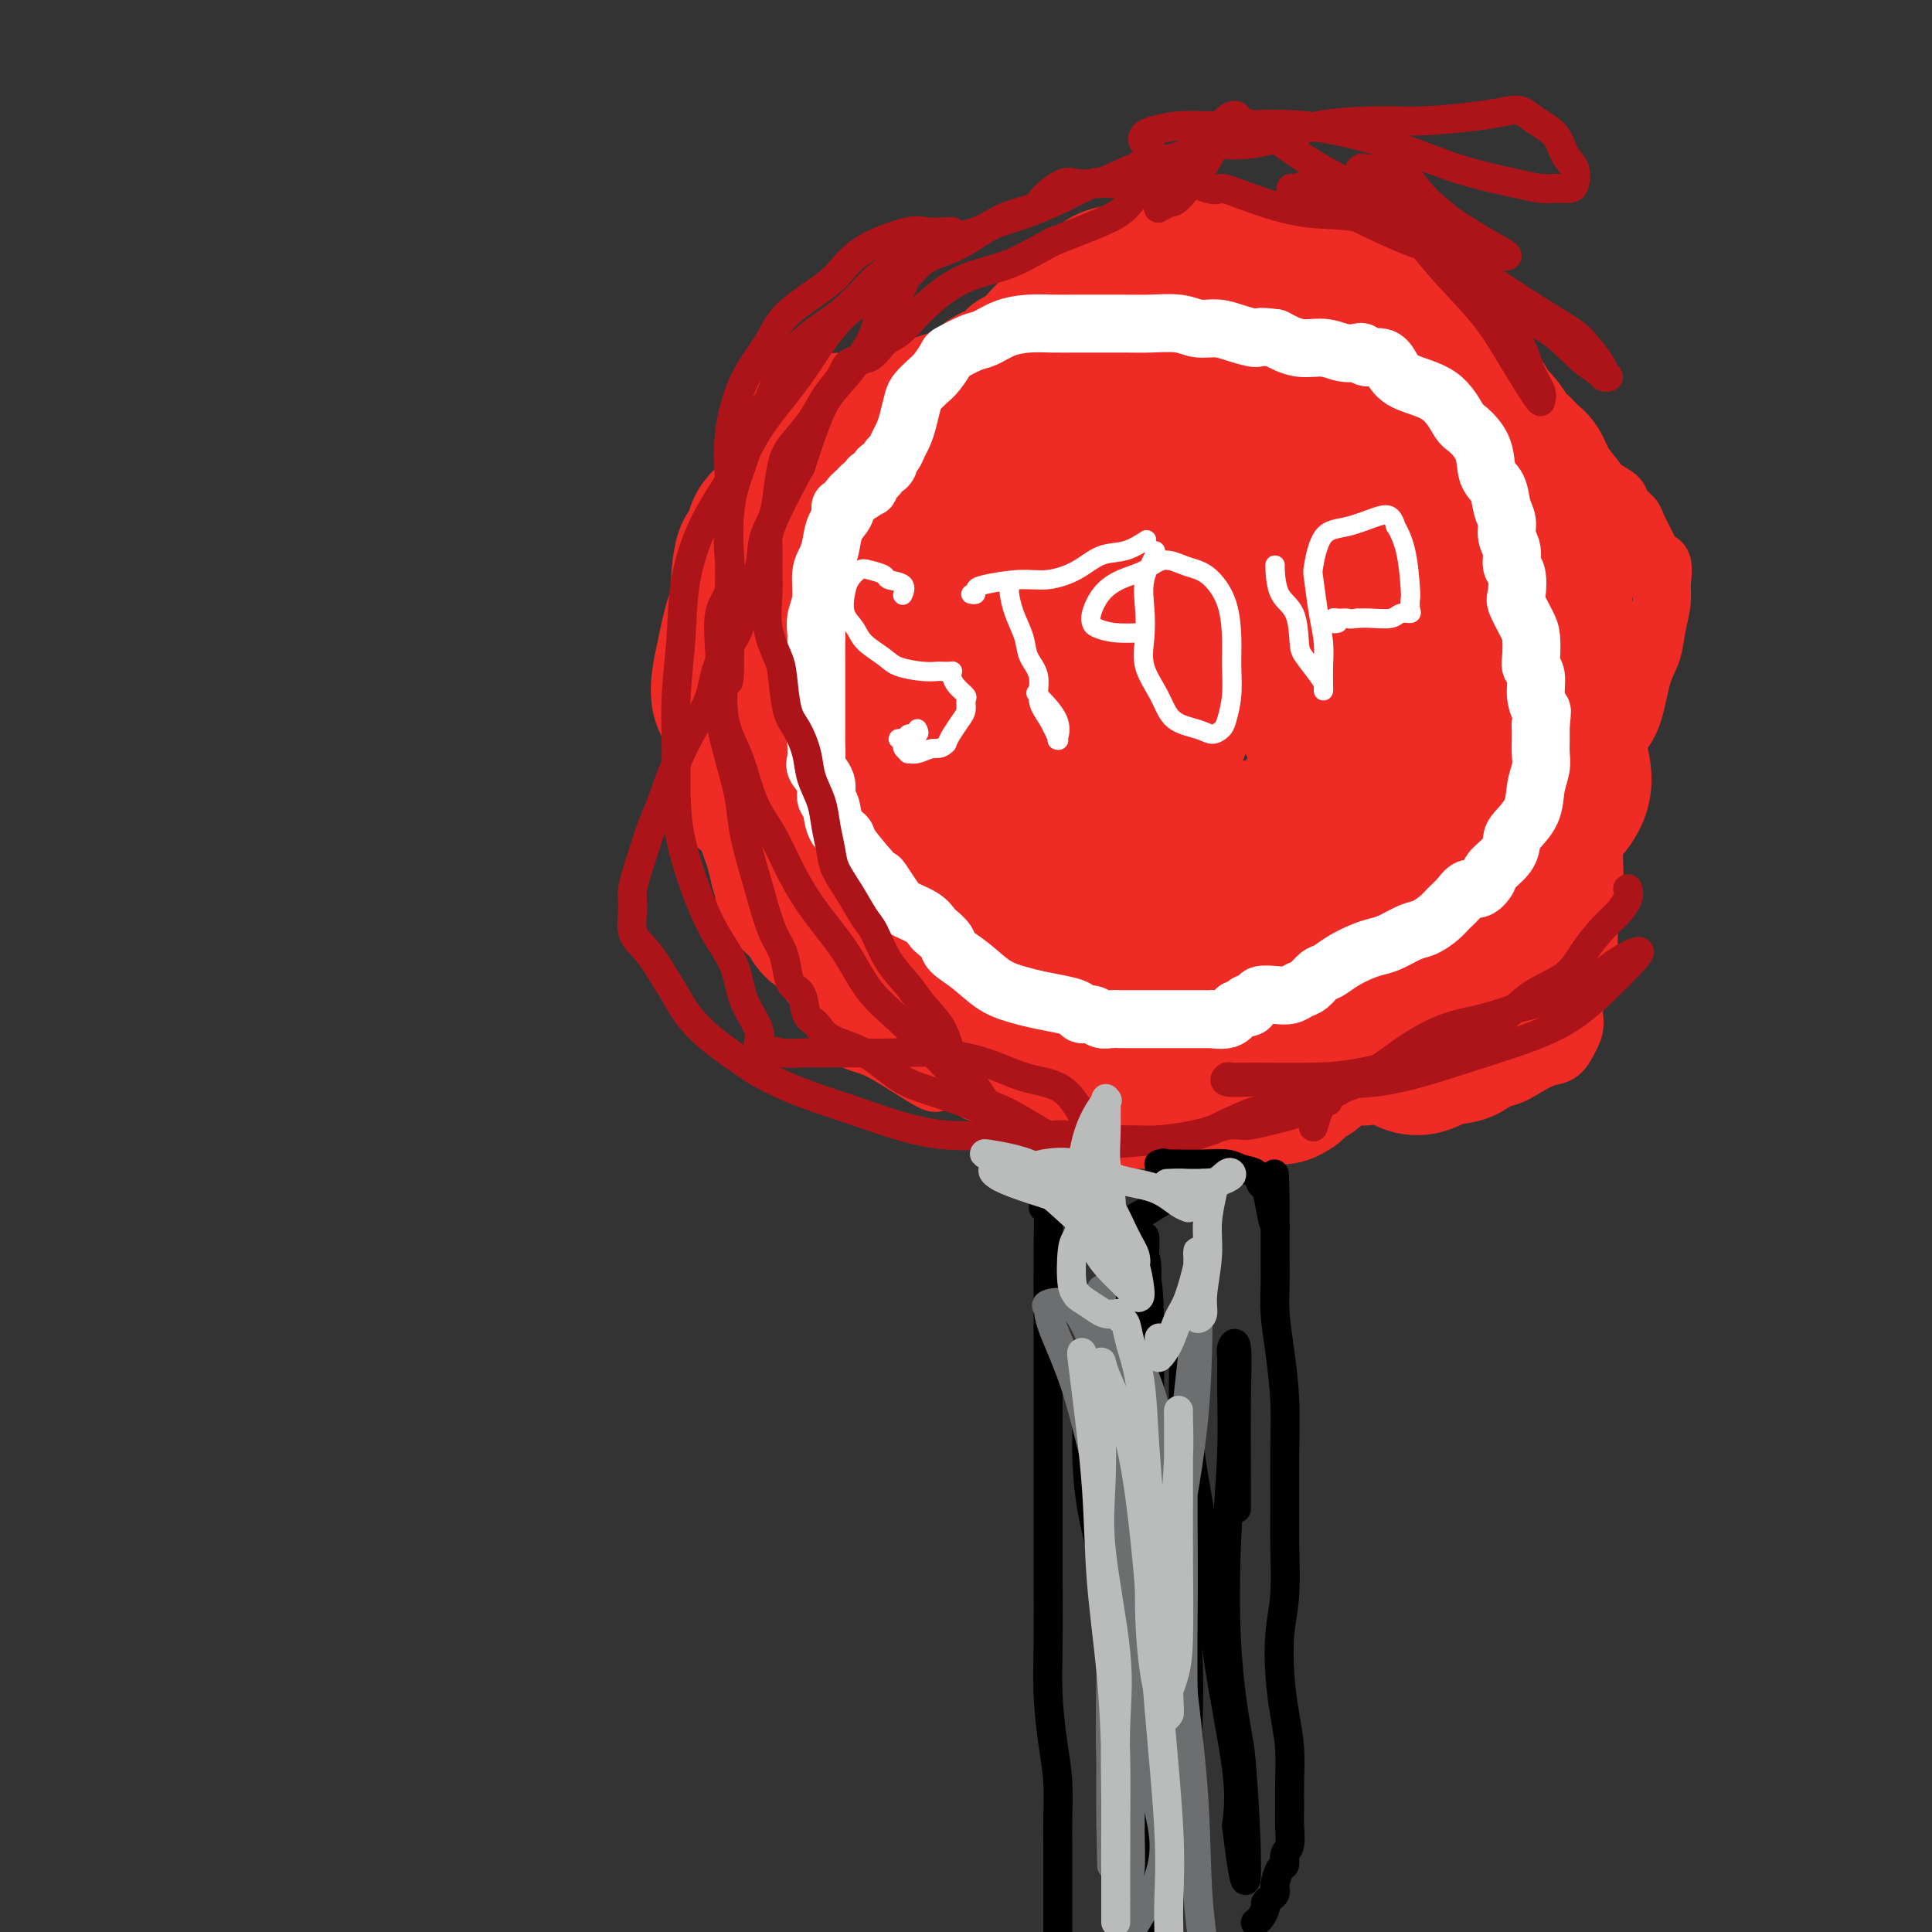<svg viewBox='0 0 400 400' version='1.1' xmlns='http://www.w3.org/2000/svg' xmlns:xlink='http://www.w3.org/1999/xlink'><rect x="0" y="0" width="400" height="400" fill="#333333" stroke="none"/><g fill='none' stroke='#EE2B24' stroke-width='12' stroke-linecap='round' stroke-linejoin='round'><path d='M195,224c-0.413,-0.061 -0.826,-0.121 -1,0c-0.174,0.121 -0.108,0.424 -1,0c-0.892,-0.424 -2.741,-1.576 -5,-3c-2.259,-1.424 -4.928,-3.121 -7,-4c-2.072,-0.879 -3.548,-0.941 -5,-2c-1.452,-1.059 -2.880,-3.117 -4,-5c-1.120,-1.883 -1.931,-3.591 -3,-5c-1.069,-1.409 -2.394,-2.518 -3,-4c-0.606,-1.482 -0.492,-3.336 -1,-5c-0.508,-1.664 -1.638,-3.138 -2,-5c-0.362,-1.862 0.044,-4.114 0,-6c-0.044,-1.886 -0.537,-3.408 -1,-5c-0.463,-1.592 -0.894,-3.254 -1,-5c-0.106,-1.746 0.115,-3.574 0,-5c-0.115,-1.426 -0.564,-2.448 -1,-4c-0.436,-1.552 -0.857,-3.634 -1,-6c-0.143,-2.366 -0.009,-5.015 0,-7c0.009,-1.985 -0.109,-3.305 0,-5c0.109,-1.695 0.444,-3.763 1,-7c0.556,-3.237 1.333,-7.642 2,-11c0.667,-3.358 1.222,-5.668 2,-9c0.778,-3.332 1.777,-7.685 3,-11c1.223,-3.315 2.668,-5.591 4,-8c1.332,-2.409 2.550,-4.952 3,-7c0.450,-2.048 0.131,-3.600 1,-5c0.869,-1.400 2.926,-2.646 4,-4c1.074,-1.354 1.164,-2.815 2,-4c0.836,-1.185 2.418,-2.092 4,-3'/><path d='M185,79c2.384,-2.284 3.342,-2.493 5,-3c1.658,-0.507 4.014,-1.313 6,-2c1.986,-0.687 3.602,-1.256 5,-2c1.398,-0.744 2.577,-1.663 5,-2c2.423,-0.337 6.089,-0.090 9,0c2.911,0.090 5.067,0.024 7,0c1.933,-0.024 3.644,-0.006 6,0c2.356,0.006 5.358,-0.000 8,0c2.642,0.000 4.923,0.007 7,0c2.077,-0.007 3.951,-0.027 6,0c2.049,0.027 4.274,0.102 6,0c1.726,-0.102 2.955,-0.381 5,0c2.045,0.381 4.907,1.421 7,2c2.093,0.579 3.417,0.695 6,2c2.583,1.305 6.424,3.798 9,5c2.576,1.202 3.887,1.113 6,2c2.113,0.887 5.027,2.750 7,4c1.973,1.250 3.006,1.887 5,3c1.994,1.113 4.951,2.701 7,4c2.049,1.299 3.192,2.308 5,4c1.808,1.692 4.282,4.068 6,6c1.718,1.932 2.681,3.422 4,5c1.319,1.578 2.994,3.245 4,5c1.006,1.755 1.341,3.599 2,5c0.659,1.401 1.640,2.358 2,4c0.360,1.642 0.099,3.967 0,6c-0.099,2.033 -0.035,3.774 0,6c0.035,2.226 0.040,4.937 0,7c-0.040,2.063 -0.126,3.479 0,5c0.126,1.521 0.465,3.149 0,5c-0.465,1.851 -1.732,3.926 -3,6'/><path d='M327,156c-0.667,6.428 -0.835,4.997 -1,6c-0.165,1.003 -0.328,4.439 -1,7c-0.672,2.561 -1.853,4.248 -3,6c-1.147,1.752 -2.260,3.570 -3,5c-0.740,1.430 -1.107,2.471 -2,4c-0.893,1.529 -2.311,3.545 -3,5c-0.689,1.455 -0.648,2.347 -1,3c-0.352,0.653 -1.096,1.066 -2,2c-0.904,0.934 -1.970,2.390 -3,3c-1.030,0.610 -2.026,0.374 -3,1c-0.974,0.626 -1.925,2.113 -3,3c-1.075,0.887 -2.272,1.175 -4,2c-1.728,0.825 -3.986,2.186 -6,3c-2.014,0.814 -3.783,1.080 -6,2c-2.217,0.920 -4.882,2.494 -7,3c-2.118,0.506 -3.689,-0.057 -6,0c-2.311,0.057 -5.360,0.733 -8,1c-2.640,0.267 -4.870,0.124 -7,0c-2.130,-0.124 -4.160,-0.229 -6,0c-1.840,0.229 -3.489,0.793 -5,1c-1.511,0.207 -2.883,0.056 -4,0c-1.117,-0.056 -1.979,-0.019 -3,0c-1.021,0.019 -2.202,0.019 -3,0c-0.798,-0.019 -1.214,-0.058 -2,0c-0.786,0.058 -1.943,0.212 -3,0c-1.057,-0.212 -2.015,-0.789 -3,-1c-0.985,-0.211 -1.996,-0.057 -3,0c-1.004,0.057 -2.001,0.015 -3,0c-0.999,-0.015 -2.000,-0.004 -3,0c-1.000,0.004 -2.000,0.001 -3,0c-1.000,-0.001 -2.000,-0.001 -3,0'/><path d='M214,212c-10.575,0.157 -4.513,0.050 -3,0c1.513,-0.050 -1.522,-0.044 -3,0c-1.478,0.044 -1.400,0.126 -2,0c-0.600,-0.126 -1.879,-0.462 -3,-1c-1.121,-0.538 -2.085,-1.280 -3,-2c-0.915,-0.720 -1.782,-1.417 -3,-2c-1.218,-0.583 -2.787,-1.051 -4,-2c-1.213,-0.949 -2.069,-2.378 -3,-3c-0.931,-0.622 -1.937,-0.435 -3,-1c-1.063,-0.565 -2.183,-1.882 -3,-3c-0.817,-1.118 -1.331,-2.038 -2,-3c-0.669,-0.962 -1.492,-1.965 -2,-3c-0.508,-1.035 -0.700,-2.103 -1,-3c-0.300,-0.897 -0.710,-1.624 -1,-3c-0.290,-1.376 -0.462,-3.403 -1,-5c-0.538,-1.597 -1.442,-2.765 -2,-4c-0.558,-1.235 -0.769,-2.538 -1,-4c-0.231,-1.462 -0.480,-3.085 -1,-5c-0.520,-1.915 -1.310,-4.123 -2,-6c-0.690,-1.877 -1.280,-3.423 -2,-5c-0.720,-1.577 -1.570,-3.183 -2,-5c-0.430,-1.817 -0.440,-3.843 -1,-6c-0.560,-2.157 -1.668,-4.445 -2,-6c-0.332,-1.555 0.113,-2.376 0,-4c-0.113,-1.624 -0.784,-4.050 -1,-6c-0.216,-1.950 0.024,-3.424 0,-5c-0.024,-1.576 -0.313,-3.254 0,-5c0.313,-1.746 1.228,-3.561 2,-5c0.772,-1.439 1.400,-2.503 2,-4c0.600,-1.497 1.171,-3.428 2,-5c0.829,-1.572 1.914,-2.786 3,-4'/><path d='M172,102c1.909,-3.275 2.180,-2.463 3,-3c0.820,-0.537 2.188,-2.424 3,-4c0.812,-1.576 1.070,-2.842 2,-4c0.930,-1.158 2.534,-2.207 4,-3c1.466,-0.793 2.795,-1.329 4,-2c1.205,-0.671 2.287,-1.476 3,-2c0.713,-0.524 1.058,-0.767 2,-1c0.942,-0.233 2.482,-0.455 4,-1c1.518,-0.545 3.016,-1.414 4,-2c0.984,-0.586 1.456,-0.889 3,-1c1.544,-0.111 4.161,-0.030 6,0c1.839,0.030 2.900,0.008 5,0c2.100,-0.008 5.238,-0.002 8,0c2.762,0.002 5.149,0.000 8,0c2.851,-0.000 6.166,0.001 9,0c2.834,-0.001 5.187,-0.002 8,0c2.813,0.002 6.086,0.009 9,0c2.914,-0.009 5.470,-0.035 7,0c1.530,0.035 2.032,0.130 4,0c1.968,-0.130 5.400,-0.485 8,0c2.600,0.485 4.369,1.810 6,3c1.631,1.190 3.125,2.246 6,3c2.875,0.754 7.131,1.207 10,2c2.869,0.793 4.351,1.928 6,3c1.649,1.072 3.466,2.081 5,3c1.534,0.919 2.784,1.746 4,3c1.216,1.254 2.398,2.934 3,4c0.602,1.066 0.624,1.518 1,3c0.376,1.482 1.108,3.995 2,6c0.892,2.005 1.946,3.503 3,5'/><path d='M322,114c1.753,4.173 1.636,5.606 2,8c0.364,2.394 1.208,5.748 2,8c0.792,2.252 1.533,3.402 2,6c0.467,2.598 0.661,6.644 1,10c0.339,3.356 0.823,6.023 1,8c0.177,1.977 0.049,3.262 0,5c-0.049,1.738 -0.017,3.927 0,6c0.017,2.073 0.019,4.030 0,6c-0.019,1.970 -0.059,3.951 0,6c0.059,2.049 0.218,4.165 0,7c-0.218,2.835 -0.814,6.391 -1,9c-0.186,2.609 0.039,4.273 0,6c-0.039,1.727 -0.341,3.517 -1,5c-0.659,1.483 -1.673,2.659 -2,4c-0.327,1.341 0.033,2.849 0,4c-0.033,1.151 -0.461,1.947 -1,3c-0.539,1.053 -1.191,2.362 -2,3c-0.809,0.638 -1.777,0.604 -3,1c-1.223,0.396 -2.702,1.220 -4,2c-1.298,0.780 -2.416,1.514 -4,2c-1.584,0.486 -3.635,0.723 -5,1c-1.365,0.277 -2.043,0.595 -4,1c-1.957,0.405 -5.193,0.897 -8,1c-2.807,0.103 -5.187,-0.185 -7,0c-1.813,0.185 -3.060,0.841 -5,1c-1.940,0.159 -4.574,-0.179 -6,0c-1.426,0.179 -1.645,0.874 -2,1c-0.355,0.126 -0.848,-0.317 -2,0c-1.152,0.317 -2.964,1.393 -4,2c-1.036,0.607 -1.296,0.745 -2,1c-0.704,0.255 -1.852,0.628 -3,1'/><path d='M264,232c-2.660,0.772 -2.810,0.201 -4,0c-1.190,-0.201 -3.418,-0.032 -5,0c-1.582,0.032 -2.516,-0.074 -4,0c-1.484,0.074 -3.518,0.329 -5,0c-1.482,-0.329 -2.411,-1.242 -4,-2c-1.589,-0.758 -3.837,-1.362 -6,-2c-2.163,-0.638 -4.239,-1.312 -6,-2c-1.761,-0.688 -3.205,-1.390 -5,-2c-1.795,-0.610 -3.941,-1.127 -6,-2c-2.059,-0.873 -4.032,-2.100 -6,-3c-1.968,-0.900 -3.930,-1.471 -5,-2c-1.070,-0.529 -1.249,-1.015 -2,-2c-0.751,-0.985 -2.075,-2.469 -3,-4c-0.925,-1.531 -1.451,-3.109 -2,-4c-0.549,-0.891 -1.119,-1.094 -2,-2c-0.881,-0.906 -2.071,-2.517 -3,-4c-0.929,-1.483 -1.598,-2.840 -2,-4c-0.402,-1.160 -0.539,-2.122 -1,-3c-0.461,-0.878 -1.247,-1.670 -2,-3c-0.753,-1.330 -1.474,-3.197 -2,-5c-0.526,-1.803 -0.859,-3.540 -1,-5c-0.141,-1.460 -0.092,-2.642 0,-4c0.092,-1.358 0.228,-2.892 0,-4c-0.228,-1.108 -0.818,-1.789 -1,-2c-0.182,-0.211 0.044,0.049 0,0c-0.044,-0.049 -0.357,-0.409 -1,0c-0.643,0.409 -1.617,1.585 -2,4c-0.383,2.415 -0.175,6.070 0,9c0.175,2.930 0.316,5.135 0,8c-0.316,2.865 -1.090,6.390 -1,9c0.090,2.610 1.045,4.305 2,6'/><path d='M185,207c0.075,5.808 0.761,2.329 1,1c0.239,-1.329 0.031,-0.508 0,-1c-0.031,-0.492 0.114,-2.296 0,-4c-0.114,-1.704 -0.489,-3.308 -1,-5c-0.511,-1.692 -1.160,-3.473 -2,-6c-0.840,-2.527 -1.871,-5.801 -3,-8c-1.129,-2.199 -2.355,-3.324 -3,-4c-0.645,-0.676 -0.710,-0.903 -1,-1c-0.290,-0.097 -0.804,-0.064 -1,0c-0.196,0.064 -0.074,0.160 0,1c0.074,0.840 0.101,2.425 0,4c-0.101,1.575 -0.329,3.139 0,5c0.329,1.861 1.214,4.018 2,6c0.786,1.982 1.474,3.789 2,5c0.526,1.211 0.890,1.825 1,2c0.110,0.175 -0.033,-0.089 0,-1c0.033,-0.911 0.241,-2.468 0,-4c-0.241,-1.532 -0.930,-3.037 -2,-5c-1.070,-1.963 -2.521,-4.384 -3,-6c-0.479,-1.616 0.014,-2.429 0,-3c-0.014,-0.571 -0.533,-0.901 -1,-1c-0.467,-0.099 -0.880,0.033 -1,0c-0.120,-0.033 0.053,-0.230 0,1c-0.053,1.230 -0.334,3.886 0,6c0.334,2.114 1.282,3.684 2,6c0.718,2.316 1.205,5.376 2,8c0.795,2.624 1.897,4.812 3,7'/><path d='M180,210c1.763,4.385 2.671,4.849 3,5c0.329,0.151 0.080,-0.011 0,0c-0.080,0.011 0.008,0.195 0,0c-0.008,-0.195 -0.113,-0.771 0,-2c0.113,-1.229 0.443,-3.113 0,-5c-0.443,-1.887 -1.660,-3.777 -3,-6c-1.340,-2.223 -2.805,-4.780 -4,-7c-1.195,-2.220 -2.121,-4.102 -3,-5c-0.879,-0.898 -1.713,-0.811 -2,-1c-0.287,-0.189 -0.028,-0.654 0,0c0.028,0.654 -0.176,2.426 0,4c0.176,1.574 0.730,2.949 2,5c1.270,2.051 3.255,4.778 5,8c1.745,3.222 3.251,6.937 6,9c2.749,2.063 6.743,2.473 9,4c2.257,1.527 2.779,4.173 4,5c1.221,0.827 3.142,-0.163 4,0c0.858,0.163 0.655,1.480 1,2c0.345,0.520 1.239,0.245 2,0c0.761,-0.245 1.389,-0.458 2,0c0.611,0.458 1.204,1.587 2,2c0.796,0.413 1.793,0.111 3,0c1.207,-0.111 2.623,-0.030 4,0c1.377,0.030 2.716,0.008 4,0c1.284,-0.008 2.513,-0.002 4,0c1.487,0.002 3.234,0.001 5,0c1.766,-0.001 3.552,-0.000 5,0c1.448,0.000 2.556,0.000 4,0c1.444,-0.000 3.222,-0.000 5,0'/><path d='M242,228c6.396,0.002 5.385,0.007 6,0c0.615,-0.007 2.854,-0.025 5,0c2.146,0.025 4.197,0.093 6,0c1.803,-0.093 3.356,-0.346 5,-1c1.644,-0.654 3.377,-1.708 5,-3c1.623,-1.292 3.134,-2.821 5,-4c1.866,-1.179 4.086,-2.006 6,-3c1.914,-0.994 3.521,-2.153 5,-3c1.479,-0.847 2.831,-1.382 4,-2c1.169,-0.618 2.155,-1.318 3,-2c0.845,-0.682 1.549,-1.347 3,-2c1.451,-0.653 3.648,-1.294 5,-2c1.352,-0.706 1.860,-1.477 3,-2c1.140,-0.523 2.912,-0.799 4,-2c1.088,-1.201 1.493,-3.328 2,-5c0.507,-1.672 1.118,-2.890 2,-4c0.882,-1.110 2.035,-2.114 3,-3c0.965,-0.886 1.742,-1.656 3,-3c1.258,-1.344 2.997,-3.262 4,-5c1.003,-1.738 1.268,-3.297 2,-5c0.732,-1.703 1.929,-3.550 3,-5c1.071,-1.450 2.016,-2.502 3,-5c0.984,-2.498 2.008,-6.442 3,-9c0.992,-2.558 1.953,-3.730 3,-5c1.047,-1.270 2.179,-2.639 3,-5c0.821,-2.361 1.330,-5.713 2,-8c0.670,-2.287 1.499,-3.510 2,-5c0.501,-1.490 0.673,-3.247 1,-5c0.327,-1.753 0.808,-3.501 1,-5c0.192,-1.499 0.096,-2.750 0,-4'/><path d='M344,121c0.793,-5.185 -0.225,-4.649 -1,-5c-0.775,-0.351 -1.305,-1.589 -2,-3c-0.695,-1.411 -1.553,-2.996 -2,-4c-0.447,-1.004 -0.484,-1.429 -1,-2c-0.516,-0.571 -1.513,-1.290 -2,-2c-0.487,-0.710 -0.465,-1.411 -1,-2c-0.535,-0.589 -1.626,-1.067 -3,-2c-1.374,-0.933 -3.032,-2.320 -4,-3c-0.968,-0.680 -1.246,-0.651 -2,-1c-0.754,-0.349 -1.984,-1.075 -3,-2c-1.016,-0.925 -1.816,-2.047 -3,-3c-1.184,-0.953 -2.750,-1.735 -4,-3c-1.250,-1.265 -2.183,-3.012 -4,-4c-1.817,-0.988 -4.517,-1.218 -6,-2c-1.483,-0.782 -1.748,-2.118 -3,-3c-1.252,-0.882 -3.491,-1.312 -5,-2c-1.509,-0.688 -2.288,-1.634 -3,-2c-0.712,-0.366 -1.357,-0.150 -2,0c-0.643,0.150 -1.286,0.236 -2,0c-0.714,-0.236 -1.501,-0.794 -3,-1c-1.499,-0.206 -3.711,-0.059 -6,0c-2.289,0.059 -4.655,0.030 -7,0c-2.345,-0.030 -4.669,-0.060 -8,0c-3.331,0.060 -7.670,0.211 -11,0c-3.330,-0.211 -5.651,-0.783 -8,-1c-2.349,-0.217 -4.725,-0.080 -7,0c-2.275,0.080 -4.449,0.101 -6,0c-1.551,-0.101 -2.477,-0.326 -4,0c-1.523,0.326 -3.641,1.203 -5,2c-1.359,0.797 -1.960,1.513 -3,2c-1.040,0.487 -2.520,0.743 -4,1'/><path d='M219,79c-2.820,1.149 -3.868,1.521 -5,2c-1.132,0.479 -2.346,1.066 -4,2c-1.654,0.934 -3.748,2.217 -5,3c-1.252,0.783 -1.661,1.066 -3,2c-1.339,0.934 -3.607,2.518 -5,4c-1.393,1.482 -1.909,2.860 -3,5c-1.091,2.140 -2.756,5.041 -4,8c-1.244,2.959 -2.068,5.974 -3,8c-0.932,2.026 -1.971,3.062 -3,5c-1.029,1.938 -2.048,4.776 -3,7c-0.952,2.224 -1.838,3.832 -3,6c-1.162,2.168 -2.599,4.895 -3,7c-0.401,2.105 0.236,3.586 0,5c-0.236,1.414 -1.344,2.761 -2,2c-0.656,-0.761 -0.861,-3.628 -1,-6c-0.139,-2.372 -0.212,-4.248 0,-7c0.212,-2.752 0.708,-6.381 1,-10c0.292,-3.619 0.380,-7.230 1,-12c0.620,-4.770 1.774,-10.701 3,-14c1.226,-3.299 2.526,-3.967 3,-5c0.474,-1.033 0.121,-2.433 0,-3c-0.121,-0.567 -0.012,-0.302 0,0c0.012,0.302 -0.075,0.640 0,1c0.075,0.360 0.311,0.744 0,3c-0.311,2.256 -1.169,6.386 -2,11c-0.831,4.614 -1.635,9.711 -3,15c-1.365,5.289 -3.291,10.770 -4,15c-0.709,4.230 -0.203,7.209 0,9c0.203,1.791 0.101,2.396 0,3'/><path d='M171,145c-1.297,7.995 -0.040,-0.516 1,-5c1.040,-4.484 1.863,-4.940 3,-6c1.137,-1.060 2.589,-2.724 4,-4c1.411,-1.276 2.781,-2.165 4,-3c1.219,-0.835 2.285,-1.616 3,-2c0.715,-0.384 1.078,-0.371 2,1c0.922,1.371 2.402,4.100 4,8c1.598,3.900 3.314,8.971 4,11c0.686,2.029 0.343,1.014 0,0'/></g>
<g fill='none' stroke='#EE2B24' stroke-width='28' stroke-linecap='round' stroke-linejoin='round'><path d='M218,150c-0.737,1.149 -1.475,2.299 -2,4c-0.525,1.701 -0.838,3.954 -1,6c-0.162,2.046 -0.174,3.884 0,5c0.174,1.116 0.534,1.508 1,2c0.466,0.492 1.040,1.083 3,1c1.960,-0.083 5.308,-0.840 9,-2c3.692,-1.160 7.729,-2.722 11,-6c3.271,-3.278 5.777,-8.271 7,-12c1.223,-3.729 1.162,-6.195 1,-8c-0.162,-1.805 -0.425,-2.951 -1,-4c-0.575,-1.049 -1.464,-2.002 -4,-2c-2.536,0.002 -6.721,0.957 -10,2c-3.279,1.043 -5.651,2.172 -9,5c-3.349,2.828 -7.674,7.356 -11,13c-3.326,5.644 -5.653,12.405 -7,17c-1.347,4.595 -1.714,7.022 -2,9c-0.286,1.978 -0.490,3.505 0,4c0.490,0.495 1.676,-0.041 3,0c1.324,0.041 2.788,0.660 5,0c2.212,-0.660 5.172,-2.600 7,-5c1.828,-2.400 2.524,-5.261 3,-8c0.476,-2.739 0.731,-5.357 -1,-9c-1.731,-3.643 -5.448,-8.313 -9,-12c-3.552,-3.687 -6.938,-6.392 -10,-8c-3.062,-1.608 -5.801,-2.120 -8,-2c-2.199,0.120 -3.858,0.870 -5,2c-1.142,1.130 -1.767,2.640 -3,5c-1.233,2.360 -3.073,5.571 -4,9c-0.927,3.429 -0.942,7.077 -1,10c-0.058,2.923 -0.159,5.121 0,7c0.159,1.879 0.580,3.440 1,5'/><path d='M181,178c0.486,3.780 1.702,2.230 3,2c1.298,-0.230 2.677,0.862 6,0c3.323,-0.862 8.590,-3.677 11,-6c2.410,-2.323 1.963,-4.155 2,-6c0.037,-1.845 0.560,-3.702 0,-6c-0.560,-2.298 -2.202,-5.038 -5,-7c-2.798,-1.962 -6.754,-3.146 -9,-4c-2.246,-0.854 -2.784,-1.379 -4,-1c-1.216,0.379 -3.111,1.663 -4,3c-0.889,1.337 -0.774,2.726 -1,5c-0.226,2.274 -0.795,5.433 -1,8c-0.205,2.567 -0.048,4.541 0,6c0.048,1.459 -0.015,2.403 0,4c0.015,1.597 0.106,3.846 1,6c0.894,2.154 2.589,4.212 4,6c1.411,1.788 2.538,3.307 4,5c1.462,1.693 3.261,3.558 5,5c1.739,1.442 3.419,2.459 5,3c1.581,0.541 3.063,0.607 4,1c0.937,0.393 1.329,1.112 2,2c0.671,0.888 1.622,1.944 2,2c0.378,0.056 0.185,-0.890 1,0c0.815,0.890 2.638,3.615 4,5c1.362,1.385 2.261,1.429 4,2c1.739,0.571 4.317,1.670 6,2c1.683,0.330 2.472,-0.107 4,0c1.528,0.107 3.796,0.760 6,1c2.204,0.240 4.344,0.069 6,0c1.656,-0.069 2.828,-0.034 4,0'/><path d='M241,216c4.972,0.528 4.402,0.348 5,0c0.598,-0.348 2.365,-0.864 4,-1c1.635,-0.136 3.139,0.108 4,0c0.861,-0.108 1.079,-0.568 2,-1c0.921,-0.432 2.546,-0.835 4,-1c1.454,-0.165 2.737,-0.092 4,0c1.263,0.092 2.505,0.204 4,0c1.495,-0.204 3.242,-0.723 4,-1c0.758,-0.277 0.526,-0.313 1,-1c0.474,-0.687 1.652,-2.025 3,-3c1.348,-0.975 2.865,-1.588 4,-2c1.135,-0.412 1.887,-0.623 3,-1c1.113,-0.377 2.588,-0.918 4,-1c1.412,-0.082 2.761,0.296 4,0c1.239,-0.296 2.367,-1.267 4,-2c1.633,-0.733 3.769,-1.228 5,-2c1.231,-0.772 1.555,-1.823 2,-3c0.445,-1.177 1.009,-2.482 2,-4c0.991,-1.518 2.407,-3.248 3,-5c0.593,-1.752 0.361,-3.525 1,-5c0.639,-1.475 2.149,-2.651 3,-4c0.851,-1.349 1.043,-2.870 2,-5c0.957,-2.130 2.681,-4.869 4,-7c1.319,-2.131 2.234,-3.654 3,-5c0.766,-1.346 1.382,-2.513 2,-4c0.618,-1.487 1.238,-3.293 2,-5c0.762,-1.707 1.665,-3.317 2,-5c0.335,-1.683 0.100,-3.441 0,-5c-0.100,-1.559 -0.065,-2.920 0,-4c0.065,-1.080 0.162,-1.880 0,-3c-0.162,-1.120 -0.581,-2.560 -1,-4'/><path d='M325,132c-0.032,-2.790 0.387,-1.764 0,-2c-0.387,-0.236 -1.582,-1.732 -2,-3c-0.418,-1.268 -0.061,-2.307 -1,-4c-0.939,-1.693 -3.174,-4.038 -4,-5c-0.826,-0.962 -0.243,-0.539 -1,-1c-0.757,-0.461 -2.855,-1.804 -4,-3c-1.145,-1.196 -1.336,-2.243 -2,-3c-0.664,-0.757 -1.801,-1.222 -3,-2c-1.199,-0.778 -2.461,-1.867 -4,-3c-1.539,-1.133 -3.355,-2.308 -5,-3c-1.645,-0.692 -3.120,-0.900 -5,-1c-1.880,-0.100 -4.165,-0.093 -6,0c-1.835,0.093 -3.220,0.273 -5,1c-1.780,0.727 -3.955,2.003 -6,3c-2.045,0.997 -3.961,1.716 -6,3c-2.039,1.284 -4.201,3.132 -6,5c-1.799,1.868 -3.233,3.757 -4,5c-0.767,1.243 -0.865,1.842 -1,2c-0.135,0.158 -0.306,-0.123 1,0c1.306,0.123 4.089,0.652 7,0c2.911,-0.652 5.952,-2.483 9,-4c3.048,-1.517 6.104,-2.718 8,-4c1.896,-1.282 2.631,-2.644 3,-4c0.369,-1.356 0.372,-2.707 0,-4c-0.372,-1.293 -1.119,-2.529 -3,-4c-1.881,-1.471 -4.896,-3.176 -9,-4c-4.104,-0.824 -9.296,-0.767 -15,-1c-5.704,-0.233 -11.920,-0.755 -20,0c-8.080,0.755 -18.023,2.787 -25,5c-6.977,2.213 -10.989,4.606 -15,7'/><path d='M201,108c-7.765,2.999 -7.178,4.495 -7,6c0.178,1.505 -0.052,3.019 1,4c1.052,0.981 3.385,1.429 7,2c3.615,0.571 8.512,1.266 13,1c4.488,-0.266 8.567,-1.494 12,-3c3.433,-1.506 6.221,-3.289 8,-5c1.779,-1.711 2.551,-3.351 2,-5c-0.551,-1.649 -2.423,-3.309 -5,-5c-2.577,-1.691 -5.859,-3.413 -10,-5c-4.141,-1.587 -9.140,-3.038 -13,-4c-3.860,-0.962 -6.580,-1.435 -9,-1c-2.420,0.435 -4.541,1.776 -6,4c-1.459,2.224 -2.256,5.330 -2,8c0.256,2.670 1.564,4.904 4,7c2.436,2.096 5.998,4.055 10,5c4.002,0.945 8.442,0.878 14,1c5.558,0.122 12.234,0.434 17,0c4.766,-0.434 7.621,-1.612 9,-3c1.379,-1.388 1.282,-2.985 0,-5c-1.282,-2.015 -3.748,-4.448 -9,-7c-5.252,-2.552 -13.289,-5.224 -22,-8c-8.711,-2.776 -18.098,-5.658 -25,-7c-6.902,-1.342 -11.321,-1.145 -15,-1c-3.679,0.145 -6.618,0.238 -8,1c-1.382,0.762 -1.206,2.194 -1,4c0.206,1.806 0.442,3.985 2,6c1.558,2.015 4.440,3.866 8,5c3.560,1.134 7.800,1.551 12,2c4.200,0.449 8.362,0.928 13,1c4.638,0.072 9.754,-0.265 13,-1c3.246,-0.735 4.623,-1.867 6,-3'/><path d='M220,102c3.183,-1.147 1.641,-2.013 1,-3c-0.641,-0.987 -0.382,-2.093 -1,-3c-0.618,-0.907 -2.113,-1.613 -3,-2c-0.887,-0.387 -1.167,-0.456 -2,0c-0.833,0.456 -2.219,1.435 -3,3c-0.781,1.565 -0.957,3.716 -1,6c-0.043,2.284 0.048,4.703 0,6c-0.048,1.297 -0.235,1.474 0,2c0.235,0.526 0.891,1.401 3,2c2.109,0.599 5.670,0.921 9,1c3.330,0.079 6.428,-0.086 10,0c3.572,0.086 7.617,0.424 10,0c2.383,-0.424 3.103,-1.610 3,-2c-0.103,-0.390 -1.031,0.017 -2,0c-0.969,-0.017 -1.981,-0.457 -5,1c-3.019,1.457 -8.045,4.812 -11,8c-2.955,3.188 -3.837,6.210 -6,11c-2.163,4.790 -5.605,11.349 -7,17c-1.395,5.651 -0.743,10.393 0,14c0.743,3.607 1.578,6.078 3,9c1.422,2.922 3.431,6.294 6,8c2.569,1.706 5.697,1.745 10,2c4.303,0.255 9.781,0.725 15,-1c5.219,-1.725 10.179,-5.645 14,-9c3.821,-3.355 6.502,-6.145 8,-9c1.498,-2.855 1.813,-5.773 1,-9c-0.813,-3.227 -2.754,-6.762 -5,-9c-2.246,-2.238 -4.797,-3.180 -7,-4c-2.203,-0.820 -4.058,-1.520 -6,-1c-1.942,0.520 -3.971,2.260 -6,4'/><path d='M248,144c-1.440,1.459 -2.040,3.106 -3,6c-0.960,2.894 -2.279,7.034 -3,11c-0.721,3.966 -0.843,7.759 0,11c0.843,3.241 2.653,5.931 4,8c1.347,2.069 2.233,3.516 5,5c2.767,1.484 7.416,3.005 13,4c5.584,0.995 12.102,1.462 20,0c7.898,-1.462 17.175,-4.855 25,-9c7.825,-4.145 14.197,-9.044 17,-13c2.803,-3.956 2.038,-6.970 1,-11c-1.038,-4.030 -2.348,-9.077 -6,-14c-3.652,-4.923 -9.644,-9.721 -17,-14c-7.356,-4.279 -16.075,-8.037 -23,-10c-6.925,-1.963 -12.055,-2.131 -18,-1c-5.945,1.131 -12.704,3.559 -17,6c-4.296,2.441 -6.131,4.893 -8,8c-1.869,3.107 -3.774,6.870 -5,11c-1.226,4.130 -1.773,8.629 -2,13c-0.227,4.371 -0.135,8.614 0,12c0.135,3.386 0.311,5.915 1,8c0.689,2.085 1.891,3.725 3,5c1.109,1.275 2.125,2.185 4,3c1.875,0.815 4.610,1.534 9,0c4.390,-1.534 10.434,-5.322 15,-8c4.566,-2.678 7.654,-4.248 10,-7c2.346,-2.752 3.949,-6.688 4,-10c0.051,-3.312 -1.450,-6.001 -4,-9c-2.550,-2.999 -6.147,-6.309 -10,-8c-3.853,-1.691 -7.960,-1.763 -12,-1c-4.040,0.763 -8.011,2.361 -12,5c-3.989,2.639 -7.994,6.320 -12,10'/><path d='M227,155c-4.999,4.355 -5.496,7.743 -6,12c-0.504,4.257 -1.013,9.384 -1,14c0.013,4.616 0.549,8.720 2,12c1.451,3.280 3.816,5.736 5,8c1.184,2.264 1.186,4.334 3,5c1.814,0.666 5.441,-0.074 10,0c4.559,0.074 10.051,0.962 16,0c5.949,-0.962 12.353,-3.775 16,-7c3.647,-3.225 4.535,-6.864 4,-10c-0.535,-3.136 -2.494,-5.770 -6,-9c-3.506,-3.230 -8.560,-7.054 -16,-9c-7.440,-1.946 -17.266,-2.012 -24,-2c-6.734,0.012 -10.377,0.102 -15,2c-4.623,1.898 -10.227,5.605 -13,9c-2.773,3.395 -2.716,6.477 -2,9c0.716,2.523 2.092,4.487 4,6c1.908,1.513 4.349,2.577 8,4c3.651,1.423 8.513,3.206 15,3c6.487,-0.206 14.599,-2.401 22,-5c7.401,-2.599 14.090,-5.603 19,-9c4.910,-3.397 8.040,-7.186 10,-10c1.960,-2.814 2.751,-4.653 3,-8c0.249,-3.347 -0.043,-8.203 -1,-12c-0.957,-3.797 -2.578,-6.534 -4,-8c-1.422,-1.466 -2.644,-1.661 -3,-2c-0.356,-0.339 0.153,-0.823 0,-1c-0.153,-0.177 -0.969,-0.047 -1,0c-0.031,0.047 0.722,0.013 1,0c0.278,-0.013 0.079,-0.004 1,-1c0.921,-0.996 2.960,-2.998 5,-5'/><path d='M279,141c2.198,-2.116 4.694,-3.906 7,-6c2.306,-2.094 4.423,-4.493 6,-7c1.577,-2.507 2.615,-5.122 3,-6c0.385,-0.878 0.116,-0.020 0,0c-0.116,0.020 -0.081,-0.798 0,-1c0.081,-0.202 0.207,0.210 0,2c-0.207,1.790 -0.746,4.956 -1,8c-0.254,3.044 -0.223,5.965 0,9c0.223,3.035 0.639,6.182 1,8c0.361,1.818 0.666,2.305 1,3c0.334,0.695 0.696,1.598 1,2c0.304,0.402 0.549,0.303 1,0c0.451,-0.303 1.109,-0.809 2,-2c0.891,-1.191 2.014,-3.065 3,-5c0.986,-1.935 1.833,-3.930 3,-6c1.167,-2.070 2.653,-4.214 4,-6c1.347,-1.786 2.555,-3.213 3,-4c0.445,-0.787 0.125,-0.936 0,-1c-0.125,-0.064 -0.057,-0.045 0,1c0.057,1.045 0.103,3.117 0,6c-0.103,2.883 -0.354,6.576 0,9c0.354,2.424 1.314,3.577 2,5c0.686,1.423 1.098,3.116 2,5c0.902,1.884 2.295,3.959 3,5c0.705,1.041 0.722,1.046 1,1c0.278,-0.046 0.818,-0.145 1,0c0.182,0.145 0.008,0.534 0,1c-0.008,0.466 0.152,1.010 0,2c-0.152,0.990 -0.615,2.426 -1,4c-0.385,1.574 -0.693,3.287 -1,5'/><path d='M320,173c-0.550,2.178 -0.925,2.122 -1,3c-0.075,0.878 0.149,2.689 0,4c-0.149,1.311 -0.670,2.122 -1,3c-0.330,0.878 -0.470,1.824 -1,3c-0.530,1.176 -1.452,2.583 -2,4c-0.548,1.417 -0.723,2.845 -1,4c-0.277,1.155 -0.655,2.039 -1,3c-0.345,0.961 -0.655,2.001 -1,3c-0.345,0.999 -0.723,1.958 -1,3c-0.277,1.042 -0.451,2.169 -1,3c-0.549,0.831 -1.472,1.368 -2,2c-0.528,0.632 -0.662,1.360 -1,2c-0.338,0.640 -0.881,1.194 -1,2c-0.119,0.806 0.184,1.866 0,3c-0.184,1.134 -0.856,2.342 -2,3c-1.144,0.658 -2.761,0.767 -4,1c-1.239,0.233 -2.100,0.589 -3,1c-0.900,0.411 -1.838,0.876 -3,1c-1.162,0.124 -2.547,-0.094 -4,-1c-1.453,-0.906 -2.975,-2.498 -4,-4c-1.025,-1.502 -1.552,-2.912 -2,-5c-0.448,-2.088 -0.815,-4.854 0,-8c0.815,-3.146 2.812,-6.673 4,-10c1.188,-3.327 1.565,-6.453 3,-9c1.435,-2.547 3.926,-4.514 6,-7c2.074,-2.486 3.731,-5.491 5,-8c1.269,-2.509 2.149,-4.522 3,-6c0.851,-1.478 1.672,-2.422 2,-2c0.328,0.422 0.164,2.211 0,4'/><path d='M307,165c-0.122,1.234 -0.426,2.318 -1,4c-0.574,1.682 -1.417,3.962 -2,6c-0.583,2.038 -0.907,3.832 -1,5c-0.093,1.168 0.046,1.708 0,2c-0.046,0.292 -0.275,0.337 0,-1c0.275,-1.337 1.056,-4.056 2,-6c0.944,-1.944 2.052,-3.114 3,-4c0.948,-0.886 1.737,-1.490 2,-2c0.263,-0.510 -0.000,-0.926 0,-1c0.000,-0.074 0.264,0.195 0,1c-0.264,0.805 -1.055,2.145 -2,4c-0.945,1.855 -2.043,4.226 -3,7c-0.957,2.774 -1.774,5.950 -3,9c-1.226,3.050 -2.862,5.973 -4,8c-1.138,2.027 -1.778,3.159 -3,5c-1.222,1.841 -3.027,4.392 -4,6c-0.973,1.608 -1.114,2.274 -2,3c-0.886,0.726 -2.518,1.513 -3,2c-0.482,0.487 0.184,0.673 0,1c-0.184,0.327 -1.218,0.794 -2,1c-0.782,0.206 -1.311,0.152 -2,0c-0.689,-0.152 -1.536,-0.402 -2,0c-0.464,0.402 -0.543,1.456 -1,2c-0.457,0.544 -1.292,0.580 -2,1c-0.708,0.420 -1.289,1.226 -2,2c-0.711,0.774 -1.551,1.517 -2,2c-0.449,0.483 -0.505,0.707 -1,1c-0.495,0.293 -1.427,0.655 -2,1c-0.573,0.345 -0.786,0.672 -1,1'/><path d='M269,225c-3.345,2.409 -1.707,1.430 -1,1c0.707,-0.430 0.482,-0.311 0,0c-0.482,0.311 -1.221,0.815 -2,1c-0.779,0.185 -1.596,0.049 -2,0c-0.404,-0.049 -0.393,-0.013 -1,0c-0.607,0.013 -1.832,0.004 -3,0c-1.168,-0.004 -2.279,-0.002 -3,0c-0.721,0.002 -1.050,0.004 -2,0c-0.950,-0.004 -2.519,-0.015 -4,0c-1.481,0.015 -2.873,0.057 -4,0c-1.127,-0.057 -1.989,-0.211 -3,0c-1.011,0.211 -2.172,0.789 -3,1c-0.828,0.211 -1.323,0.057 -2,0c-0.677,-0.057 -1.537,-0.015 -2,0c-0.463,0.015 -0.528,0.005 -1,0c-0.472,-0.005 -1.349,-0.003 -2,0c-0.651,0.003 -1.075,0.009 -1,0c0.075,-0.009 0.649,-0.033 0,0c-0.649,0.033 -2.522,0.122 -4,0c-1.478,-0.122 -2.560,-0.455 -4,-1c-1.440,-0.545 -3.236,-1.302 -5,-2c-1.764,-0.698 -3.494,-1.337 -5,-2c-1.506,-0.663 -2.787,-1.349 -4,-2c-1.213,-0.651 -2.358,-1.266 -3,-2c-0.642,-0.734 -0.780,-1.589 -1,-2c-0.220,-0.411 -0.521,-0.380 -1,-1c-0.479,-0.620 -1.137,-1.891 -2,-3c-0.863,-1.109 -1.932,-2.054 -3,-3'/><path d='M201,210c-2.343,-2.393 -3.200,-2.877 -4,-4c-0.800,-1.123 -1.542,-2.885 -3,-5c-1.458,-2.115 -3.632,-4.585 -5,-6c-1.368,-1.415 -1.930,-1.777 -3,-3c-1.070,-1.223 -2.650,-3.307 -4,-5c-1.350,-1.693 -2.471,-2.995 -4,-5c-1.529,-2.005 -3.465,-4.714 -5,-6c-1.535,-1.286 -2.669,-1.149 -4,-2c-1.331,-0.851 -2.857,-2.689 -5,-4c-2.143,-1.311 -4.901,-2.095 -7,-3c-2.099,-0.905 -3.539,-1.932 -4,-3c-0.461,-1.068 0.059,-2.176 0,-3c-0.059,-0.824 -0.695,-1.362 -1,-2c-0.305,-0.638 -0.278,-1.374 0,-2c0.278,-0.626 0.805,-1.140 1,-2c0.195,-0.860 0.056,-2.066 0,-3c-0.056,-0.934 -0.029,-1.596 0,-2c0.029,-0.404 0.060,-0.550 0,-1c-0.060,-0.450 -0.212,-1.205 0,-2c0.212,-0.795 0.789,-1.630 1,-2c0.211,-0.370 0.057,-0.273 0,-1c-0.057,-0.727 -0.015,-2.277 0,-3c0.015,-0.723 0.005,-0.620 0,-1c-0.005,-0.380 -0.005,-1.242 0,-2c0.005,-0.758 0.015,-1.410 0,-2c-0.015,-0.590 -0.057,-1.117 0,-2c0.057,-0.883 0.211,-2.123 0,-3c-0.211,-0.877 -0.788,-1.390 -1,-2c-0.212,-0.610 -0.061,-1.317 0,-2c0.061,-0.683 0.030,-1.341 0,-2'/><path d='M153,125c0.013,-6.616 0.045,-3.657 0,-3c-0.045,0.657 -0.166,-0.990 0,-3c0.166,-2.010 0.621,-4.384 1,-5c0.379,-0.616 0.682,0.526 1,0c0.318,-0.526 0.649,-2.719 1,-4c0.351,-1.281 0.721,-1.649 1,-2c0.279,-0.351 0.468,-0.683 1,-1c0.532,-0.317 1.407,-0.619 2,-1c0.593,-0.381 0.903,-0.843 1,-1c0.097,-0.157 -0.020,-0.010 0,0c0.020,0.010 0.178,-0.118 0,0c-0.178,0.118 -0.692,0.481 -1,1c-0.308,0.519 -0.412,1.193 -1,3c-0.588,1.807 -1.662,4.745 -3,8c-1.338,3.255 -2.940,6.827 -4,10c-1.060,3.173 -1.577,5.949 -2,8c-0.423,2.051 -0.751,3.378 -1,5c-0.249,1.622 -0.417,3.540 0,5c0.417,1.460 1.420,2.462 2,4c0.580,1.538 0.736,3.612 1,5c0.264,1.388 0.634,2.090 1,3c0.366,0.910 0.728,2.029 1,3c0.272,0.971 0.454,1.795 1,3c0.546,1.205 1.456,2.790 2,4c0.544,1.210 0.723,2.046 1,3c0.277,0.954 0.651,2.026 1,3c0.349,0.974 0.671,1.850 1,3c0.329,1.150 0.664,2.575 1,4'/><path d='M161,180c2.065,7.010 1.226,4.535 1,4c-0.226,-0.535 0.160,0.869 1,2c0.840,1.131 2.133,1.989 3,3c0.867,1.011 1.308,2.177 2,3c0.692,0.823 1.635,1.304 3,2c1.365,0.696 3.153,1.607 4,2c0.847,0.393 0.754,0.268 1,0c0.246,-0.268 0.832,-0.681 1,-1c0.168,-0.319 -0.082,-0.545 0,-2c0.082,-1.455 0.497,-4.138 0,-7c-0.497,-2.862 -1.904,-5.903 -3,-9c-1.096,-3.097 -1.880,-6.248 -3,-9c-1.120,-2.752 -2.577,-5.103 -4,-8c-1.423,-2.897 -2.814,-6.340 -4,-9c-1.186,-2.660 -2.167,-4.537 -3,-7c-0.833,-2.463 -1.516,-5.510 -2,-8c-0.484,-2.490 -0.767,-4.422 -1,-6c-0.233,-1.578 -0.415,-2.803 0,-4c0.415,-1.197 1.429,-2.365 2,-4c0.571,-1.635 0.700,-3.736 1,-5c0.300,-1.264 0.770,-1.691 2,-3c1.230,-1.309 3.220,-3.502 4,-5c0.780,-1.498 0.350,-2.302 1,-3c0.650,-0.698 2.379,-1.289 3,-2c0.621,-0.711 0.133,-1.540 1,-2c0.867,-0.460 3.088,-0.550 4,-1c0.912,-0.450 0.515,-1.262 1,-2c0.485,-0.738 1.852,-1.404 3,-2c1.148,-0.596 2.078,-1.122 3,-2c0.922,-0.878 1.835,-2.108 3,-3c1.165,-0.892 2.583,-1.446 4,-2'/><path d='M189,90c4.206,-2.850 3.719,-1.975 4,-2c0.281,-0.025 1.328,-0.951 2,-2c0.672,-1.049 0.967,-2.222 2,-3c1.033,-0.778 2.802,-1.161 4,-2c1.198,-0.839 1.823,-2.134 3,-3c1.177,-0.866 2.905,-1.304 4,-2c1.095,-0.696 1.556,-1.651 2,-2c0.444,-0.349 0.869,-0.091 1,0c0.131,0.091 -0.034,0.017 0,0c0.034,-0.017 0.267,0.024 1,0c0.733,-0.024 1.966,-0.112 3,0c1.034,0.112 1.867,0.423 4,1c2.133,0.577 5.565,1.419 9,2c3.435,0.581 6.874,0.902 10,1c3.126,0.098 5.939,-0.026 8,0c2.061,0.026 3.371,0.203 4,0c0.629,-0.203 0.576,-0.787 1,-1c0.424,-0.213 1.325,-0.054 2,0c0.675,0.054 1.124,0.003 2,0c0.876,-0.003 2.179,0.041 3,0c0.821,-0.041 1.158,-0.169 3,0c1.842,0.169 5.188,0.633 8,1c2.812,0.367 5.092,0.638 7,1c1.908,0.362 3.446,0.817 5,1c1.554,0.183 3.123,0.094 4,0c0.877,-0.094 1.061,-0.194 2,0c0.939,0.194 2.633,0.681 4,1c1.367,0.319 2.406,0.471 4,1c1.594,0.529 3.741,1.437 5,2c1.259,0.563 1.629,0.782 2,1'/><path d='M302,85c6.572,1.673 2.502,1.857 1,2c-1.502,0.143 -0.438,0.246 1,3c1.438,2.754 3.249,8.160 4,11c0.751,2.840 0.444,3.114 1,4c0.556,0.886 1.977,2.383 3,4c1.023,1.617 1.648,3.354 2,5c0.352,1.646 0.429,3.201 1,4c0.571,0.799 1.634,0.841 2,1c0.366,0.159 0.034,0.434 0,1c-0.034,0.566 0.228,1.423 1,2c0.772,0.577 2.053,0.876 3,1c0.947,0.124 1.562,0.074 2,0c0.438,-0.074 0.701,-0.172 1,-1c0.299,-0.828 0.634,-2.387 1,-4c0.366,-1.613 0.761,-3.279 1,-5c0.239,-1.721 0.321,-3.496 0,-5c-0.321,-1.504 -1.045,-2.737 -2,-4c-0.955,-1.263 -2.140,-2.558 -3,-4c-0.860,-1.442 -1.396,-3.032 -2,-4c-0.604,-0.968 -1.278,-1.313 -2,-2c-0.722,-0.687 -1.493,-1.717 -2,-2c-0.507,-0.283 -0.751,0.181 -1,0c-0.249,-0.181 -0.503,-1.007 -1,-2c-0.497,-0.993 -1.236,-2.152 -2,-3c-0.764,-0.848 -1.552,-1.385 -2,-2c-0.448,-0.615 -0.557,-1.308 -1,-2c-0.443,-0.692 -1.221,-1.384 -2,-2c-0.779,-0.616 -1.559,-1.155 -2,-2c-0.441,-0.845 -0.542,-1.997 -1,-3c-0.458,-1.003 -1.274,-1.858 -2,-3c-0.726,-1.142 -1.363,-2.571 -2,-4'/><path d='M299,69c-4.896,-6.697 -3.637,-3.939 -4,-3c-0.363,0.939 -2.350,0.058 -4,-1c-1.650,-1.058 -2.964,-2.293 -4,-3c-1.036,-0.707 -1.796,-0.886 -3,-1c-1.204,-0.114 -2.853,-0.164 -4,-1c-1.147,-0.836 -1.792,-2.459 -3,-3c-1.208,-0.541 -2.981,-0.001 -4,0c-1.019,0.001 -1.286,-0.536 -2,-1c-0.714,-0.464 -1.877,-0.856 -3,-1c-1.123,-0.144 -2.206,-0.039 -3,0c-0.794,0.039 -1.298,0.011 -2,0c-0.702,-0.011 -1.600,-0.004 -3,0c-1.400,0.004 -3.301,0.004 -5,0c-1.699,-0.004 -3.197,-0.013 -5,0c-1.803,0.013 -3.913,0.047 -6,0c-2.087,-0.047 -4.153,-0.177 -6,0c-1.847,0.177 -3.476,0.659 -5,1c-1.524,0.341 -2.942,0.540 -4,1c-1.058,0.460 -1.754,1.181 -3,2c-1.246,0.819 -3.042,1.736 -4,3c-0.958,1.264 -1.080,2.875 -2,4c-0.920,1.125 -2.640,1.763 -4,3c-1.360,1.237 -2.361,3.074 -3,4c-0.639,0.926 -0.916,0.940 -2,2c-1.084,1.060 -2.976,3.165 -4,4c-1.024,0.835 -1.181,0.401 -2,1c-0.819,0.599 -2.300,2.232 -3,3c-0.700,0.768 -0.621,0.670 -1,1c-0.379,0.330 -1.217,1.089 -2,2c-0.783,0.911 -1.509,1.975 -2,3c-0.491,1.025 -0.745,2.013 -1,3'/><path d='M196,92c-4.540,5.442 -2.891,4.047 -3,4c-0.109,-0.047 -1.978,1.256 -4,4c-2.022,2.744 -4.198,6.931 -5,9c-0.802,2.069 -0.229,2.020 0,2c0.229,-0.020 0.115,-0.010 0,0'/></g>
<g fill='none' stroke='#FFFFFF' stroke-width='12' stroke-linecap='round' stroke-linejoin='round'><path d='M180,100c0.026,0.464 0.053,0.927 0,1c-0.053,0.073 -0.185,-0.245 -1,0c-0.815,0.245 -2.312,1.052 -3,2c-0.688,0.948 -0.567,2.037 -1,3c-0.433,0.963 -1.422,1.801 -2,3c-0.578,1.199 -0.747,2.761 -1,4c-0.253,1.239 -0.590,2.156 -1,3c-0.410,0.844 -0.895,1.615 -1,3c-0.105,1.385 0.168,3.386 0,5c-0.168,1.614 -0.777,2.842 -1,4c-0.223,1.158 -0.060,2.245 0,3c0.060,0.755 0.016,1.178 0,2c-0.016,0.822 -0.004,2.044 0,3c0.004,0.956 0.001,1.646 0,2c-0.001,0.354 -0.000,0.373 0,1c0.000,0.627 0.000,1.863 0,3c-0.000,1.137 -0.000,2.176 0,3c0.000,0.824 0.001,1.432 0,2c-0.001,0.568 -0.002,1.096 0,2c0.002,0.904 0.008,2.184 0,3c-0.008,0.816 -0.031,1.167 0,2c0.031,0.833 0.117,2.146 0,3c-0.117,0.854 -0.436,1.247 0,2c0.436,0.753 1.627,1.865 2,3c0.373,1.135 -0.071,2.294 0,3c0.071,0.706 0.657,0.960 1,2c0.343,1.040 0.442,2.866 1,4c0.558,1.134 1.573,1.574 2,2c0.427,0.426 0.265,0.836 1,2c0.735,1.164 2.368,3.082 4,5'/><path d='M180,180c2.122,3.992 1.927,2.473 2,2c0.073,-0.473 0.415,0.101 1,1c0.585,0.899 1.412,2.124 2,3c0.588,0.876 0.935,1.404 2,2c1.065,0.596 2.846,1.261 4,2c1.154,0.739 1.679,1.551 2,2c0.321,0.449 0.436,0.536 1,1c0.564,0.464 1.575,1.304 2,2c0.425,0.696 0.265,1.247 1,2c0.735,0.753 2.367,1.707 4,3c1.633,1.293 3.268,2.923 5,4c1.732,1.077 3.563,1.599 5,2c1.437,0.401 2.482,0.681 4,1c1.518,0.319 3.509,0.678 5,1c1.491,0.322 2.482,0.608 3,1c0.518,0.392 0.563,0.890 1,1c0.437,0.110 1.266,-0.167 2,0c0.734,0.167 1.374,0.777 2,1c0.626,0.223 1.240,0.060 2,0c0.760,-0.060 1.666,-0.016 2,0c0.334,0.016 0.095,0.004 1,0c0.905,-0.004 2.956,-0.001 4,0c1.044,0.001 1.083,0.000 2,0c0.917,-0.000 2.712,-0.001 4,0c1.288,0.001 2.067,0.002 3,0c0.933,-0.002 2.018,-0.006 3,0c0.982,0.006 1.861,0.022 2,0c0.139,-0.022 -0.463,-0.083 0,0c0.463,0.083 1.989,0.309 3,0c1.011,-0.309 1.505,-1.155 2,-2'/><path d='M256,209c4.360,-0.491 2.260,-0.719 2,-1c-0.260,-0.281 1.320,-0.614 2,-1c0.680,-0.386 0.461,-0.823 1,-1c0.539,-0.177 1.835,-0.093 3,0c1.165,0.093 2.198,0.194 3,0c0.802,-0.194 1.371,-0.685 2,-1c0.629,-0.315 1.316,-0.455 2,-1c0.684,-0.545 1.366,-1.494 2,-2c0.634,-0.506 1.221,-0.568 2,-1c0.779,-0.432 1.748,-1.233 3,-2c1.252,-0.767 2.785,-1.500 4,-2c1.215,-0.500 2.111,-0.767 3,-1c0.889,-0.233 1.771,-0.433 3,-1c1.229,-0.567 2.804,-1.502 4,-2c1.196,-0.498 2.011,-0.558 3,-1c0.989,-0.442 2.151,-1.266 3,-2c0.849,-0.734 1.383,-1.380 2,-2c0.617,-0.620 1.315,-1.215 2,-2c0.685,-0.785 1.357,-1.760 2,-2c0.643,-0.240 1.258,0.255 2,0c0.742,-0.255 1.611,-1.260 2,-2c0.389,-0.740 0.297,-1.214 1,-2c0.703,-0.786 2.201,-1.882 3,-3c0.799,-1.118 0.897,-2.256 1,-3c0.103,-0.744 0.210,-1.094 1,-2c0.790,-0.906 2.264,-2.367 3,-4c0.736,-1.633 0.733,-3.438 1,-5c0.267,-1.562 0.804,-2.883 1,-4c0.196,-1.117 0.053,-2.032 0,-3c-0.053,-0.968 -0.015,-1.991 0,-3c0.015,-1.009 0.008,-2.005 0,-3'/><path d='M319,150c0.374,-3.340 0.310,-2.689 0,-3c-0.310,-0.311 -0.867,-1.585 -1,-3c-0.133,-1.415 0.159,-2.971 0,-4c-0.159,-1.029 -0.768,-1.529 -1,-2c-0.232,-0.471 -0.087,-0.911 0,-2c0.087,-1.089 0.115,-2.827 0,-4c-0.115,-1.173 -0.375,-1.780 -1,-3c-0.625,-1.220 -1.616,-3.054 -2,-4c-0.384,-0.946 -0.159,-1.005 0,-2c0.159,-0.995 0.254,-2.927 0,-4c-0.254,-1.073 -0.856,-1.286 -1,-2c-0.144,-0.714 0.170,-1.927 0,-3c-0.170,-1.073 -0.823,-2.004 -1,-3c-0.177,-0.996 0.123,-2.058 0,-3c-0.123,-0.942 -0.670,-1.766 -1,-3c-0.330,-1.234 -0.444,-2.880 -1,-4c-0.556,-1.120 -1.555,-1.714 -2,-3c-0.445,-1.286 -0.335,-3.264 -1,-5c-0.665,-1.736 -2.104,-3.231 -3,-4c-0.896,-0.769 -1.250,-0.813 -2,-2c-0.750,-1.187 -1.896,-3.518 -4,-5c-2.104,-1.482 -5.166,-2.113 -7,-3c-1.834,-0.887 -2.440,-2.028 -3,-3c-0.560,-0.972 -1.072,-1.776 -2,-2c-0.928,-0.224 -2.270,0.132 -3,0c-0.730,-0.132 -0.848,-0.752 -1,-1c-0.152,-0.248 -0.339,-0.124 -1,0c-0.661,0.124 -1.796,0.250 -3,0c-1.204,-0.250 -2.478,-0.875 -4,-1c-1.522,-0.125 -3.292,0.250 -5,0c-1.708,-0.250 -3.354,-1.125 -5,-2'/><path d='M264,70c-4.117,-0.576 -3.411,-0.014 -4,0c-0.589,0.014 -2.474,-0.518 -4,-1c-1.526,-0.482 -2.693,-0.914 -4,-1c-1.307,-0.086 -2.754,0.173 -4,0c-1.246,-0.173 -2.293,-0.778 -4,-1c-1.707,-0.222 -4.076,-0.059 -6,0c-1.924,0.059 -3.402,0.015 -5,0c-1.598,-0.015 -3.315,-0.002 -5,0c-1.685,0.002 -3.336,-0.006 -5,0c-1.664,0.006 -3.339,0.028 -5,0c-1.661,-0.028 -3.307,-0.105 -5,0c-1.693,0.105 -3.433,0.394 -5,1c-1.567,0.606 -2.962,1.531 -4,2c-1.038,0.469 -1.720,0.481 -3,1c-1.280,0.519 -3.159,1.543 -4,2c-0.841,0.457 -0.645,0.347 -1,1c-0.355,0.653 -1.261,2.068 -2,3c-0.739,0.932 -1.311,1.380 -2,2c-0.689,0.620 -1.494,1.412 -2,2c-0.506,0.588 -0.713,0.973 -1,2c-0.287,1.027 -0.655,2.695 -1,4c-0.345,1.305 -0.666,2.247 -1,3c-0.334,0.753 -0.681,1.316 -1,2c-0.319,0.684 -0.611,1.489 -1,2c-0.389,0.511 -0.874,0.728 -1,1c-0.126,0.272 0.107,0.598 0,1c-0.107,0.402 -0.553,0.878 -1,1c-0.447,0.122 -0.893,-0.112 -1,0c-0.107,0.112 0.125,0.569 0,1c-0.125,0.431 -0.607,0.838 -1,1c-0.393,0.162 -0.696,0.081 -1,0'/><path d='M180,99c-2.840,4.540 -1.441,2.891 -1,2c0.441,-0.891 -0.078,-1.022 -1,0c-0.922,1.022 -2.248,3.198 -3,4c-0.752,0.802 -0.929,0.229 -1,0c-0.071,-0.229 -0.035,-0.115 0,0'/></g>
<g fill='none' stroke='#FFFFFF' stroke-width='4' stroke-linecap='round' stroke-linejoin='round'><path d='M187,123c-0.089,0.202 -0.177,0.405 0,0c0.177,-0.405 0.620,-1.416 0,-2c-0.620,-0.584 -2.302,-0.739 -3,-1c-0.698,-0.261 -0.411,-0.626 -1,-1c-0.589,-0.374 -2.054,-0.757 -3,-1c-0.946,-0.243 -1.371,-0.347 -2,0c-0.629,0.347 -1.461,1.145 -2,2c-0.539,0.855 -0.786,1.766 -1,3c-0.214,1.234 -0.394,2.792 0,4c0.394,1.208 1.361,2.065 2,3c0.639,0.935 0.949,1.949 2,3c1.051,1.051 2.844,2.138 4,3c1.156,0.862 1.676,1.499 3,2c1.324,0.501 3.451,0.866 5,1c1.549,0.134 2.520,0.038 3,0c0.480,-0.038 0.470,-0.019 1,0c0.530,0.019 1.600,0.036 2,0c0.400,-0.036 0.132,-0.127 0,0c-0.132,0.127 -0.126,0.471 0,1c0.126,0.529 0.371,1.243 1,2c0.629,0.757 1.640,1.557 2,2c0.360,0.443 0.069,0.527 0,1c-0.069,0.473 0.085,1.333 0,2c-0.085,0.667 -0.407,1.141 -1,2c-0.593,0.859 -1.455,2.103 -2,3c-0.545,0.897 -0.772,1.449 -1,2'/><path d='M196,154c-1.150,1.248 -2.025,0.867 -3,1c-0.975,0.133 -2.052,0.779 -3,1c-0.948,0.221 -1.769,0.017 -2,0c-0.231,-0.017 0.128,0.153 0,0c-0.128,-0.153 -0.744,-0.628 -1,-1c-0.256,-0.372 -0.151,-0.640 0,-1c0.151,-0.360 0.349,-0.814 0,-1c-0.349,-0.186 -1.246,-0.106 -1,0c0.246,0.106 1.635,0.238 2,0c0.365,-0.238 -0.294,-0.847 0,-1c0.294,-0.153 1.541,0.151 2,0c0.459,-0.151 0.131,-0.757 0,-1c-0.131,-0.243 -0.066,-0.121 0,0'/><path d='M209,121c0.015,0.397 0.030,0.794 0,1c-0.030,0.206 -0.105,0.220 0,1c0.105,0.780 0.391,2.326 1,4c0.609,1.674 1.542,3.475 2,5c0.458,1.525 0.442,2.774 1,4c0.558,1.226 1.691,2.429 2,4c0.309,1.571 -0.205,3.510 0,5c0.205,1.490 1.131,2.533 2,4c0.869,1.467 1.682,3.359 2,4c0.318,0.641 0.140,0.031 0,0c-0.140,-0.031 -0.244,0.518 0,0c0.244,-0.518 0.835,-2.101 0,-4c-0.835,-1.899 -3.096,-4.114 -4,-5c-0.904,-0.886 -0.452,-0.443 0,0'/><path d='M201,123c0.437,0.092 0.873,0.184 1,0c0.127,-0.184 -0.056,-0.642 0,-1c0.056,-0.358 0.352,-0.614 2,-1c1.648,-0.386 4.649,-0.900 7,-1c2.351,-0.100 4.053,0.215 6,0c1.947,-0.215 4.141,-0.958 6,-2c1.859,-1.042 3.385,-2.382 5,-3c1.615,-0.618 3.319,-0.512 5,-1c1.681,-0.488 3.337,-1.568 4,-2c0.663,-0.432 0.331,-0.216 0,0'/><path d='M239,114c0.225,-0.000 0.450,-0.000 0,1c-0.450,1.000 -1.575,3.000 -2,5c-0.425,2.000 -0.149,3.999 0,6c0.149,2.001 0.172,4.003 0,6c-0.172,1.997 -0.538,3.990 0,6c0.538,2.010 1.979,4.038 3,6c1.021,1.962 1.621,3.856 3,5c1.379,1.144 3.536,1.536 5,2c1.464,0.464 2.234,1.000 3,1c0.766,0.000 1.526,-0.535 2,-1c0.474,-0.465 0.662,-0.861 1,-2c0.338,-1.139 0.828,-3.022 1,-5c0.172,-1.978 0.027,-4.050 0,-6c-0.027,-1.950 0.066,-3.779 0,-6c-0.066,-2.221 -0.289,-4.835 -1,-7c-0.711,-2.165 -1.911,-3.880 -3,-5c-1.089,-1.120 -2.069,-1.643 -3,-2c-0.931,-0.357 -1.814,-0.547 -3,-1c-1.186,-0.453 -2.675,-1.170 -4,-1c-1.325,0.170 -2.485,1.225 -4,2c-1.515,0.775 -3.386,1.268 -5,2c-1.614,0.732 -2.972,1.702 -4,3c-1.028,1.298 -1.725,2.922 -2,4c-0.275,1.078 -0.129,1.609 0,2c0.129,0.391 0.241,0.641 1,1c0.759,0.359 2.166,0.827 4,1c1.834,0.173 4.095,0.049 5,0c0.905,-0.049 0.452,-0.025 0,0'/><path d='M264,117c-0.030,-0.067 -0.060,-0.133 0,1c0.060,1.133 0.208,3.466 1,5c0.792,1.534 2.226,2.270 3,4c0.774,1.730 0.887,4.455 1,6c0.113,1.545 0.227,1.911 1,3c0.773,1.089 2.207,2.901 3,4c0.793,1.099 0.945,1.485 1,2c0.055,0.515 0.012,1.159 0,1c-0.012,-0.159 0.007,-1.121 0,-2c-0.007,-0.879 -0.042,-1.673 0,-3c0.042,-1.327 0.159,-3.186 0,-5c-0.159,-1.814 -0.593,-3.584 -1,-6c-0.407,-2.416 -0.786,-5.477 -1,-7c-0.214,-1.523 -0.261,-1.506 0,-3c0.261,-1.494 0.831,-4.497 2,-6c1.169,-1.503 2.939,-1.506 5,-2c2.061,-0.494 4.415,-1.480 6,-2c1.585,-0.520 2.400,-0.573 3,0c0.600,0.573 0.984,1.774 1,2c0.016,0.226 -0.336,-0.521 0,0c0.336,0.521 1.360,2.312 2,5c0.640,2.688 0.897,6.274 1,8c0.103,1.726 0.052,1.590 0,2c-0.052,0.410 -0.103,1.364 0,2c0.103,0.636 0.362,0.955 0,1c-0.362,0.045 -1.344,-0.184 -2,0c-0.656,0.184 -0.984,0.780 -2,1c-1.016,0.220 -2.719,0.063 -4,0c-1.281,-0.063 -2.141,-0.031 -3,0'/><path d='M281,128c-2.048,0.305 -1.670,0.068 -2,0c-0.330,-0.068 -1.370,0.034 -2,0c-0.630,-0.034 -0.849,-0.205 -1,0c-0.151,0.205 -0.233,0.786 0,1c0.233,0.214 0.781,0.061 1,0c0.219,-0.061 0.110,-0.031 0,0'/></g>
<g fill='none' stroke='#AD1419' stroke-width='6' stroke-linecap='round' stroke-linejoin='round'><path d='M210,235c-0.353,0.164 -0.707,0.328 -1,0c-0.293,-0.328 -0.526,-1.148 -1,-2c-0.474,-0.852 -1.191,-1.736 -4,-3c-2.809,-1.264 -7.711,-2.909 -11,-4c-3.289,-1.091 -4.965,-1.627 -7,-3c-2.035,-1.373 -4.428,-3.583 -7,-5c-2.572,-1.417 -5.323,-2.042 -7,-3c-1.677,-0.958 -2.281,-2.251 -3,-3c-0.719,-0.749 -1.554,-0.955 -2,-2c-0.446,-1.045 -0.504,-2.928 -1,-4c-0.496,-1.072 -1.431,-1.334 -2,-2c-0.569,-0.666 -0.771,-1.735 -1,-3c-0.229,-1.265 -0.485,-2.724 -1,-4c-0.515,-1.276 -1.289,-2.369 -2,-4c-0.711,-1.631 -1.359,-3.801 -2,-6c-0.641,-2.199 -1.275,-4.428 -2,-7c-0.725,-2.572 -1.539,-5.489 -2,-8c-0.461,-2.511 -0.568,-4.618 -1,-7c-0.432,-2.382 -1.190,-5.040 -2,-8c-0.810,-2.960 -1.674,-6.224 -2,-9c-0.326,-2.776 -0.115,-5.066 0,-7c0.115,-1.934 0.135,-3.513 0,-6c-0.135,-2.487 -0.426,-5.882 0,-8c0.426,-2.118 1.570,-2.959 2,-5c0.430,-2.041 0.146,-5.282 0,-8c-0.146,-2.718 -0.152,-4.914 0,-7c0.152,-2.086 0.464,-4.062 1,-6c0.536,-1.938 1.296,-3.840 2,-6c0.704,-2.160 1.352,-4.580 2,-7'/><path d='M156,88c1.338,-3.734 2.184,-3.569 3,-5c0.816,-1.431 1.601,-4.459 3,-7c1.399,-2.541 3.413,-4.596 5,-6c1.587,-1.404 2.746,-2.158 4,-3c1.254,-0.842 2.602,-1.771 4,-3c1.398,-1.229 2.846,-2.756 4,-4c1.154,-1.244 2.016,-2.205 3,-3c0.984,-0.795 2.091,-1.424 3,-2c0.909,-0.576 1.620,-1.099 3,-2c1.380,-0.901 3.428,-2.179 6,-3c2.572,-0.821 5.669,-1.184 8,-2c2.331,-0.816 3.897,-2.085 6,-3c2.103,-0.915 4.744,-1.475 6,-2c1.256,-0.525 1.129,-1.016 2,-2c0.871,-0.984 2.741,-2.460 4,-3c1.259,-0.540 1.907,-0.145 3,0c1.093,0.145 2.630,0.040 4,0c1.370,-0.040 2.574,-0.015 4,0c1.426,0.015 3.074,0.018 4,0c0.926,-0.018 1.131,-0.059 2,0c0.869,0.059 2.403,0.216 3,0c0.597,-0.216 0.257,-0.805 0,-1c-0.257,-0.195 -0.430,0.005 -1,0c-0.570,-0.005 -1.537,-0.214 -2,0c-0.463,0.214 -0.423,0.851 -1,2c-0.577,1.149 -1.771,2.809 -3,4c-1.229,1.191 -2.494,1.912 -5,3c-2.506,1.088 -6.253,2.544 -10,4'/><path d='M218,50c-5.226,2.878 -7.290,4.074 -10,5c-2.710,0.926 -6.066,1.584 -9,3c-2.934,1.416 -5.445,3.592 -7,5c-1.555,1.408 -2.154,2.049 -3,3c-0.846,0.951 -1.941,2.210 -3,3c-1.059,0.790 -2.083,1.109 -3,2c-0.917,0.891 -1.728,2.355 -3,3c-1.272,0.645 -3.005,0.472 -4,1c-0.995,0.528 -1.250,1.755 -2,3c-0.750,1.245 -1.994,2.506 -3,4c-1.006,1.494 -1.774,3.221 -3,5c-1.226,1.779 -2.910,3.611 -4,5c-1.090,1.389 -1.585,2.335 -2,4c-0.415,1.665 -0.749,4.049 -1,6c-0.251,1.951 -0.417,3.468 -1,5c-0.583,1.532 -1.581,3.079 -2,5c-0.419,1.921 -0.257,4.218 -1,6c-0.743,1.782 -2.389,3.051 -3,5c-0.611,1.949 -0.187,4.580 -1,7c-0.813,2.420 -2.865,4.629 -4,7c-1.135,2.371 -1.354,4.905 -2,7c-0.646,2.095 -1.720,3.751 -3,6c-1.280,2.249 -2.767,5.092 -4,8c-1.233,2.908 -2.210,5.882 -3,8c-0.790,2.118 -1.391,3.378 -2,5c-0.609,1.622 -1.227,3.604 -2,6c-0.773,2.396 -1.702,5.206 -2,7c-0.298,1.794 0.033,2.574 0,4c-0.033,1.426 -0.432,3.499 0,5c0.432,1.501 1.695,2.429 3,4c1.305,1.571 2.653,3.786 4,6'/><path d='M138,203c1.581,2.407 2.033,3.424 3,5c0.967,1.576 2.449,3.710 5,6c2.551,2.290 6.170,4.734 8,6c1.830,1.266 1.872,1.354 3,2c1.128,0.646 3.343,1.851 6,3c2.657,1.149 5.755,2.241 8,3c2.245,0.759 3.635,1.184 6,2c2.365,0.816 5.705,2.023 9,3c3.295,0.977 6.547,1.725 10,2c3.453,0.275 7.109,0.077 10,0c2.891,-0.077 5.017,-0.035 7,0c1.983,0.035 3.823,0.062 5,0c1.177,-0.062 1.692,-0.212 3,0c1.308,0.212 3.408,0.787 5,1c1.592,0.213 2.677,0.063 4,0c1.323,-0.063 2.883,-0.041 5,0c2.117,0.041 4.789,0.099 7,0c2.211,-0.099 3.961,-0.355 6,-1c2.039,-0.645 4.367,-1.678 6,-2c1.633,-0.322 2.571,0.066 4,0c1.429,-0.066 3.351,-0.585 5,-1c1.649,-0.415 3.027,-0.726 4,-1c0.973,-0.274 1.540,-0.512 2,-1c0.460,-0.488 0.812,-1.226 1,-2c0.188,-0.774 0.213,-1.583 0,-2c-0.213,-0.417 -0.665,-0.442 -1,0c-0.335,0.442 -0.552,1.350 -2,2c-1.448,0.650 -4.128,1.043 -7,2c-2.872,0.957 -5.936,2.479 -9,4'/><path d='M251,234c-4.829,1.322 -7.402,1.628 -11,2c-3.598,0.372 -8.221,0.812 -12,1c-3.779,0.188 -6.713,0.126 -9,0c-2.287,-0.126 -3.925,-0.316 -5,-1c-1.075,-0.684 -1.585,-1.862 -3,-3c-1.415,-1.138 -3.734,-2.235 -5,-3c-1.266,-0.765 -1.478,-1.197 -2,-2c-0.522,-0.803 -1.354,-1.979 -2,-3c-0.646,-1.021 -1.105,-1.889 -2,-3c-0.895,-1.111 -2.224,-2.465 -3,-4c-0.776,-1.535 -0.999,-3.251 -2,-5c-1.001,-1.749 -2.781,-3.530 -4,-5c-1.219,-1.470 -1.876,-2.629 -3,-4c-1.124,-1.371 -2.714,-2.954 -4,-5c-1.286,-2.046 -2.267,-4.556 -3,-6c-0.733,-1.444 -1.219,-1.824 -2,-3c-0.781,-1.176 -1.857,-3.149 -3,-5c-1.143,-1.851 -2.352,-3.579 -3,-5c-0.648,-1.421 -0.736,-2.535 -1,-4c-0.264,-1.465 -0.703,-3.281 -1,-5c-0.297,-1.719 -0.450,-3.341 -1,-5c-0.550,-1.659 -1.496,-3.354 -2,-5c-0.504,-1.646 -0.568,-3.243 -1,-5c-0.432,-1.757 -1.234,-3.675 -2,-5c-0.766,-1.325 -1.498,-2.058 -2,-4c-0.502,-1.942 -0.775,-5.092 -1,-7c-0.225,-1.908 -0.400,-2.573 -1,-4c-0.600,-1.427 -1.623,-3.615 -2,-6c-0.377,-2.385 -0.108,-4.967 0,-7c0.108,-2.033 0.054,-3.516 0,-5'/><path d='M159,118c0.018,-2.844 0.063,-3.956 0,-5c-0.063,-1.044 -0.233,-2.022 1,-5c1.233,-2.978 3.868,-7.956 5,-10c1.132,-2.044 0.762,-1.155 1,-2c0.238,-0.845 1.084,-3.426 2,-6c0.916,-2.574 1.901,-5.143 3,-7c1.099,-1.857 2.312,-3.002 4,-5c1.688,-1.998 3.850,-4.851 5,-7c1.150,-2.149 1.288,-3.596 2,-5c0.712,-1.404 1.997,-2.767 3,-4c1.003,-1.233 1.725,-2.337 2,-3c0.275,-0.663 0.102,-0.884 1,-2c0.898,-1.116 2.867,-3.126 4,-4c1.133,-0.874 1.429,-0.612 2,-1c0.571,-0.388 1.418,-1.424 2,-2c0.582,-0.576 0.901,-0.690 1,-1c0.099,-0.310 -0.021,-0.814 0,-1c0.021,-0.186 0.183,-0.052 0,0c-0.183,0.052 -0.712,0.022 -1,0c-0.288,-0.022 -0.335,-0.036 -1,0c-0.665,0.036 -1.948,0.121 -3,0c-1.052,-0.121 -1.875,-0.449 -4,0c-2.125,0.449 -5.554,1.675 -8,3c-2.446,1.325 -3.911,2.751 -5,4c-1.089,1.249 -1.802,2.323 -4,4c-2.198,1.677 -5.881,3.959 -8,6c-2.119,2.041 -2.673,3.843 -4,6c-1.327,2.157 -3.428,4.671 -5,8c-1.572,3.329 -2.616,7.473 -3,11c-0.384,3.527 -0.110,6.436 0,9c0.110,2.564 0.055,4.782 0,7'/><path d='M151,106c-0.461,6.143 -0.112,8.000 0,10c0.112,2.000 -0.013,4.145 0,9c0.013,4.855 0.166,12.422 0,15c-0.166,2.578 -0.649,0.167 -1,1c-0.351,0.833 -0.570,4.909 0,8c0.570,3.091 1.928,5.199 3,8c1.072,2.801 1.858,6.297 3,9c1.142,2.703 2.642,4.612 4,7c1.358,2.388 2.575,5.253 4,8c1.425,2.747 3.059,5.374 5,8c1.941,2.626 4.191,5.249 6,8c1.809,2.751 3.179,5.629 5,8c1.821,2.371 4.095,4.233 6,6c1.905,1.767 3.442,3.438 5,5c1.558,1.562 3.137,3.014 5,5c1.863,1.986 4.008,4.504 6,6c1.992,1.496 3.829,1.968 6,3c2.171,1.032 4.674,2.622 7,4c2.326,1.378 4.475,2.544 6,3c1.525,0.456 2.427,0.203 3,0c0.573,-0.203 0.816,-0.357 1,-1c0.184,-0.643 0.308,-1.775 0,-3c-0.308,-1.225 -1.048,-2.542 -2,-4c-0.952,-1.458 -2.117,-3.056 -4,-4c-1.883,-0.944 -4.484,-1.234 -7,-2c-2.516,-0.766 -4.948,-2.009 -8,-3c-3.052,-0.991 -6.725,-1.729 -10,-2c-3.275,-0.271 -6.151,-0.073 -9,0c-2.849,0.073 -5.671,0.021 -8,0c-2.329,-0.021 -4.164,-0.010 -6,0'/><path d='M171,218c-4.508,-0.014 -4.277,-0.049 -5,0c-0.723,0.049 -2.400,0.182 -4,0c-1.600,-0.182 -3.123,-0.679 -4,-1c-0.877,-0.321 -1.108,-0.466 -1,-1c0.108,-0.534 0.556,-1.457 0,-3c-0.556,-1.543 -2.117,-3.704 -3,-6c-0.883,-2.296 -1.088,-4.725 -2,-7c-0.912,-2.275 -2.531,-4.397 -4,-7c-1.469,-2.603 -2.787,-5.689 -4,-9c-1.213,-3.311 -2.322,-6.849 -3,-10c-0.678,-3.151 -0.927,-5.916 -1,-9c-0.073,-3.084 0.029,-6.488 0,-10c-0.029,-3.512 -0.189,-7.132 0,-11c0.189,-3.868 0.726,-7.984 1,-12c0.274,-4.016 0.285,-7.931 1,-12c0.715,-4.069 2.135,-8.292 4,-12c1.865,-3.708 4.176,-6.901 6,-10c1.824,-3.099 3.160,-6.104 5,-9c1.840,-2.896 4.183,-5.682 6,-8c1.817,-2.318 3.110,-4.168 5,-7c1.890,-2.832 4.379,-6.645 7,-9c2.621,-2.355 5.375,-3.250 7,-4c1.625,-0.750 2.121,-1.355 3,-2c0.879,-0.645 2.143,-1.331 3,-2c0.857,-0.669 1.308,-1.320 2,-2c0.692,-0.680 1.624,-1.389 3,-2c1.376,-0.611 3.195,-1.125 5,-2c1.805,-0.875 3.597,-2.111 5,-3c1.403,-0.889 2.416,-1.432 4,-2c1.584,-0.568 3.738,-1.162 6,-2c2.262,-0.838 4.631,-1.919 7,-3'/><path d='M220,41c8.352,-4.320 6.732,-3.121 7,-3c0.268,0.121 2.423,-0.837 5,-2c2.577,-1.163 5.575,-2.532 7,-3c1.425,-0.468 1.277,-0.035 2,0c0.723,0.035 2.318,-0.326 4,-1c1.682,-0.674 3.452,-1.659 5,-2c1.548,-0.341 2.872,-0.038 5,0c2.128,0.038 5.058,-0.189 8,-1c2.942,-0.811 5.897,-2.207 10,-3c4.103,-0.793 9.354,-0.985 13,-1c3.646,-0.015 5.689,0.145 9,0c3.311,-0.145 7.892,-0.595 11,-1c3.108,-0.405 4.744,-0.765 6,-1c1.256,-0.235 2.134,-0.345 3,0c0.866,0.345 1.721,1.146 3,2c1.279,0.854 2.982,1.759 4,3c1.018,1.241 1.352,2.816 2,4c0.648,1.184 1.612,1.977 2,3c0.388,1.023 0.200,2.274 0,3c-0.200,0.726 -0.413,0.925 -1,1c-0.587,0.075 -1.548,0.027 -2,0c-0.452,-0.027 -0.397,-0.032 -1,0c-0.603,0.032 -1.866,0.102 -3,0c-1.134,-0.102 -2.141,-0.377 -5,-1c-2.859,-0.623 -7.572,-1.593 -12,-3c-4.428,-1.407 -8.570,-3.250 -14,-5c-5.430,-1.750 -12.146,-3.407 -18,-4c-5.854,-0.593 -10.845,-0.121 -15,0c-4.155,0.121 -7.473,-0.108 -10,0c-2.527,0.108 -4.264,0.554 -6,1'/><path d='M239,27c-4.780,1.172 -1.228,3.601 0,5c1.228,1.399 0.134,1.769 2,3c1.866,1.231 6.694,3.322 9,4c2.306,0.678 2.092,-0.056 3,0c0.908,0.056 2.937,0.903 6,2c3.063,1.097 7.158,2.444 11,3c3.842,0.556 7.429,0.320 11,1c3.571,0.680 7.126,2.274 10,3c2.874,0.726 5.068,0.583 7,1c1.932,0.417 3.601,1.392 4,2c0.399,0.608 -0.471,0.847 -1,1c-0.529,0.153 -0.716,0.219 -2,0c-1.284,-0.219 -3.665,-0.723 -7,-2c-3.335,-1.277 -7.625,-3.327 -11,-5c-3.375,-1.673 -5.834,-2.969 -8,-4c-2.166,-1.031 -4.037,-1.798 -5,-2c-0.963,-0.202 -1.017,0.161 0,0c1.017,-0.161 3.107,-0.847 5,-1c1.893,-0.153 3.590,0.227 6,0c2.410,-0.227 5.532,-1.062 9,0c3.468,1.062 7.280,4.020 10,6c2.720,1.980 4.346,2.982 6,4c1.654,1.018 3.334,2.053 5,3c1.666,0.947 3.317,1.806 3,2c-0.317,0.194 -2.600,-0.278 -4,-1c-1.400,-0.722 -1.915,-1.694 -4,-3c-2.085,-1.306 -5.738,-2.944 -9,-5c-3.262,-2.056 -6.131,-4.528 -9,-7'/><path d='M286,37c-4.840,-2.927 -3.939,-2.244 -4,-2c-0.061,0.244 -1.083,0.050 0,0c1.083,-0.050 4.272,0.045 6,0c1.728,-0.045 1.996,-0.230 3,1c1.004,1.230 2.744,3.876 5,6c2.256,2.124 5.029,3.727 7,7c1.971,3.273 3.141,8.215 5,12c1.859,3.785 4.407,6.412 6,9c1.593,2.588 2.231,5.138 3,7c0.769,1.862 1.670,3.037 2,4c0.330,0.963 0.088,1.713 0,2c-0.088,0.287 -0.021,0.111 0,0c0.021,-0.111 -0.003,-0.156 0,0c0.003,0.156 0.035,0.514 -1,-1c-1.035,-1.514 -3.136,-4.899 -5,-8c-1.864,-3.101 -3.492,-5.917 -6,-9c-2.508,-3.083 -5.896,-6.432 -9,-10c-3.104,-3.568 -5.924,-7.353 -8,-10c-2.076,-2.647 -3.409,-4.156 -4,-5c-0.591,-0.844 -0.441,-1.024 0,-1c0.441,0.024 1.171,0.251 2,0c0.829,-0.251 1.756,-0.982 3,0c1.244,0.982 2.803,3.677 5,6c2.197,2.323 5.030,4.275 7,7c1.970,2.725 3.076,6.222 6,9c2.924,2.778 7.664,4.836 11,7c3.336,2.164 5.267,4.433 7,6c1.733,1.567 3.269,2.430 4,3c0.731,0.570 0.658,0.846 1,1c0.342,0.154 1.098,0.187 1,0c-0.098,-0.187 -1.049,-0.593 -2,-1'/><path d='M331,77c2.854,1.228 -1.010,-3.702 -3,-6c-1.990,-2.298 -2.105,-1.963 -10,-7c-7.895,-5.037 -23.569,-15.447 -30,-20c-6.431,-4.553 -3.617,-3.248 -5,-4c-1.383,-0.752 -6.961,-3.561 -11,-6c-4.039,-2.439 -6.538,-4.506 -9,-6c-2.462,-1.494 -4.886,-2.413 -6,-3c-1.114,-0.587 -0.919,-0.841 -1,-1c-0.081,-0.159 -0.438,-0.225 -1,0c-0.562,0.225 -1.329,0.739 -2,2c-0.671,1.261 -1.245,3.270 -2,5c-0.755,1.730 -1.691,3.182 -3,5c-1.309,1.818 -2.990,4.003 -4,5c-1.010,0.997 -1.349,0.807 -2,1c-0.651,0.193 -1.615,0.769 -2,1c-0.385,0.231 -0.193,0.115 0,0'/><path d='M337,184c0.163,0.565 0.325,1.130 0,2c-0.325,0.870 -1.139,2.044 -2,3c-0.861,0.956 -1.771,1.694 -3,3c-1.229,1.306 -2.779,3.181 -4,5c-1.221,1.819 -2.114,3.582 -4,5c-1.886,1.418 -4.767,2.492 -7,4c-2.233,1.508 -3.819,3.452 -6,5c-2.181,1.548 -4.957,2.702 -8,4c-3.043,1.298 -6.353,2.740 -10,4c-3.647,1.260 -7.631,2.337 -11,3c-3.369,0.663 -6.122,0.914 -10,1c-3.878,0.086 -8.882,0.009 -12,0c-3.118,-0.009 -4.349,0.049 -5,0c-0.651,-0.049 -0.721,-0.205 -1,0c-0.279,0.205 -0.765,0.773 0,1c0.765,0.227 2.782,0.114 5,0c2.218,-0.114 4.639,-0.229 9,0c4.361,0.229 10.664,0.801 17,0c6.336,-0.801 12.706,-2.976 19,-5c6.294,-2.024 12.511,-3.896 17,-6c4.489,-2.104 7.249,-4.440 10,-7c2.751,-2.560 5.494,-5.342 7,-7c1.506,-1.658 1.777,-2.190 1,-2c-0.777,0.190 -2.600,1.102 -4,2c-1.400,0.898 -2.377,1.780 -4,3c-1.623,1.220 -3.892,2.777 -7,4c-3.108,1.223 -7.054,2.111 -11,3'/><path d='M313,209c-5.960,2.090 -8.362,2.315 -11,3c-2.638,0.685 -5.514,1.829 -9,4c-3.486,2.171 -7.583,5.369 -10,7c-2.417,1.631 -3.154,1.695 -4,2c-0.846,0.305 -1.800,0.853 -2,1c-0.200,0.147 0.353,-0.105 0,0c-0.353,0.105 -1.614,0.569 -2,1c-0.386,0.431 0.103,0.831 0,1c-0.103,0.169 -0.798,0.109 -1,0c-0.202,-0.109 0.090,-0.266 0,0c-0.090,0.266 -0.563,0.956 -1,2c-0.437,1.044 -0.839,2.441 -1,3c-0.161,0.559 -0.080,0.279 0,0'/></g>
<g fill='none' stroke='#000000' stroke-width='6' stroke-linecap='round' stroke-linejoin='round'><path d='M216,250c0.423,-0.722 0.845,-1.443 1,0c0.155,1.443 0.041,5.052 0,9c-0.041,3.948 -0.011,8.236 0,12c0.011,3.764 0.003,7.003 0,11c-0.003,3.997 -0.002,8.753 0,14c0.002,5.247 0.003,10.985 0,16c-0.003,5.015 -0.011,9.307 0,14c0.011,4.693 0.041,9.788 0,14c-0.041,4.212 -0.155,7.541 0,11c0.155,3.459 0.577,7.046 1,10c0.423,2.954 0.845,5.273 1,8c0.155,2.727 0.041,5.861 0,8c-0.041,2.139 -0.011,3.283 0,5c0.011,1.717 0.003,4.007 0,6c-0.003,1.993 -0.001,3.689 0,5c0.001,1.311 0.000,2.238 0,3c-0.000,0.762 -0.000,1.361 0,2c0.000,0.639 0.000,1.320 0,2'/><path d='M260,398c-0.081,0.059 -0.163,0.118 0,0c0.163,-0.118 0.569,-0.413 1,-1c0.431,-0.587 0.886,-1.468 1,-2c0.114,-0.532 -0.113,-0.717 0,-1c0.113,-0.283 0.565,-0.665 1,-1c0.435,-0.335 0.851,-0.622 1,-1c0.149,-0.378 0.030,-0.846 0,-1c-0.030,-0.154 0.029,0.005 0,0c-0.029,-0.005 -0.148,-0.174 0,-1c0.148,-0.826 0.561,-2.310 1,-3c0.439,-0.690 0.902,-0.585 1,-1c0.098,-0.415 -0.170,-1.350 0,-2c0.170,-0.650 0.778,-1.014 1,-2c0.222,-0.986 0.057,-2.592 0,-4c-0.057,-1.408 -0.005,-2.617 0,-4c0.005,-1.383 -0.038,-2.941 0,-5c0.038,-2.059 0.158,-4.618 0,-7c-0.158,-2.382 -0.592,-4.586 -1,-7c-0.408,-2.414 -0.789,-5.038 -1,-8c-0.211,-2.962 -0.253,-6.263 0,-9c0.253,-2.737 0.801,-4.909 1,-8c0.199,-3.091 0.051,-7.100 0,-10c-0.051,-2.900 -0.003,-4.690 0,-8c0.003,-3.310 -0.038,-8.142 0,-12c0.038,-3.858 0.154,-6.744 0,-10c-0.154,-3.256 -0.577,-6.881 -1,-10c-0.423,-3.119 -0.845,-5.731 -1,-8c-0.155,-2.269 -0.041,-4.196 0,-6c0.041,-1.804 0.011,-3.486 0,-5c-0.011,-1.514 -0.003,-2.861 0,-4c0.003,-1.139 0.002,-2.069 0,-3'/><path d='M264,254c-0.416,-19.864 0.045,-7.526 0,-3c-0.045,4.526 -0.596,1.238 -1,-1c-0.404,-2.238 -0.662,-3.427 -1,-4c-0.338,-0.573 -0.757,-0.532 -1,-1c-0.243,-0.468 -0.310,-1.446 -1,-2c-0.690,-0.554 -2.001,-0.685 -3,-1c-0.999,-0.315 -1.685,-0.816 -3,-1c-1.315,-0.184 -3.259,-0.051 -5,0c-1.741,0.051 -3.280,0.021 -5,0c-1.720,-0.021 -3.620,-0.034 -4,0c-0.380,0.034 0.759,0.116 1,0c0.241,-0.116 -0.416,-0.431 0,0c0.416,0.431 1.904,1.609 3,2c1.096,0.391 1.798,-0.004 2,0c0.202,0.004 -0.096,0.409 0,1c0.096,0.591 0.587,1.369 0,2c-0.587,0.631 -2.251,1.115 -4,2c-1.749,0.885 -3.584,2.171 -5,3c-1.416,0.829 -2.413,1.202 -3,2c-0.587,0.798 -0.764,2.020 -1,3c-0.236,0.980 -0.533,1.716 -1,2c-0.467,0.284 -1.106,0.115 -1,0c0.106,-0.115 0.956,-0.175 2,0c1.044,0.175 2.281,0.586 3,0c0.719,-0.586 0.920,-2.167 1,-2c0.080,0.167 0.040,2.084 0,4'/><path d='M237,260c0.928,2.215 0.249,6.752 0,12c-0.249,5.248 -0.068,11.205 0,17c0.068,5.795 0.022,11.427 0,16c-0.022,4.573 -0.020,8.088 0,11c0.020,2.912 0.058,5.221 0,6c-0.058,0.779 -0.211,0.027 0,-1c0.211,-1.027 0.788,-2.329 1,-5c0.212,-2.671 0.060,-6.712 0,-11c-0.060,-4.288 -0.026,-8.824 0,-14c0.026,-5.176 0.046,-10.992 0,-16c-0.046,-5.008 -0.158,-9.208 -1,-12c-0.842,-2.792 -2.414,-4.177 -3,-5c-0.586,-0.823 -0.186,-1.084 0,1c0.186,2.084 0.157,6.514 0,11c-0.157,4.486 -0.442,9.029 0,15c0.442,5.971 1.610,13.369 2,21c0.390,7.631 0.000,15.495 1,25c1.000,9.505 3.389,20.652 5,29c1.611,8.348 2.442,13.898 3,18c0.558,4.102 0.842,6.756 1,8c0.158,1.244 0.190,1.078 0,1c-0.190,-0.078 -0.604,-0.067 -1,0c-0.396,0.067 -0.775,0.189 -2,-3c-1.225,-3.189 -3.295,-9.688 -5,-15c-1.705,-5.312 -3.045,-9.437 -4,-15c-0.955,-5.563 -1.524,-12.563 -3,-20c-1.476,-7.437 -3.859,-15.310 -5,-22c-1.141,-6.690 -1.040,-12.197 -1,-16c0.040,-3.803 0.020,-5.901 0,-8'/><path d='M225,288c-1.299,-10.125 -0.045,-2.439 0,-1c0.045,1.439 -1.117,-3.369 0,2c1.117,5.369 4.512,20.914 6,27c1.488,6.086 1.067,2.714 1,4c-0.067,1.286 0.219,7.231 1,16c0.781,8.769 2.056,20.361 3,30c0.944,9.639 1.555,17.325 2,23c0.445,5.675 0.722,9.337 1,13'/><path d='M237,396c0.000,1.603 0.001,3.206 0,0c-0.001,-3.206 -0.003,-11.220 0,-18c0.003,-6.780 0.011,-12.324 0,-19c-0.011,-6.676 -0.041,-14.483 0,-23c0.041,-8.517 0.153,-17.745 0,-24c-0.153,-6.255 -0.569,-9.536 -1,-14c-0.431,-4.464 -0.875,-10.110 -1,-13c-0.125,-2.890 0.071,-3.022 0,-3c-0.071,0.022 -0.408,0.200 0,2c0.408,1.800 1.562,5.223 2,10c0.438,4.777 0.160,10.908 1,17c0.840,6.092 2.800,12.146 4,18c1.200,5.854 1.642,11.510 2,16c0.358,4.490 0.633,7.816 1,10c0.367,2.184 0.827,3.226 1,4c0.173,0.774 0.061,1.282 0,1c-0.061,-0.282 -0.069,-1.352 0,-4c0.069,-2.648 0.215,-6.875 0,-12c-0.215,-5.125 -0.791,-11.149 -1,-17c-0.209,-5.851 -0.053,-11.528 0,-18c0.053,-6.472 0.001,-13.739 0,-19c-0.001,-5.261 0.050,-8.517 0,-11c-0.050,-2.483 -0.200,-4.194 0,-5c0.200,-0.806 0.751,-0.708 1,0c0.249,0.708 0.197,2.027 0,6c-0.197,3.973 -0.539,10.601 0,17c0.539,6.399 1.959,12.571 3,20c1.041,7.429 1.703,16.116 3,25c1.297,8.884 3.228,17.967 4,24c0.772,6.033 0.386,9.017 0,12'/><path d='M256,378c2.208,17.964 2.226,10.875 2,4c-0.226,-6.875 -0.698,-13.535 -1,-17c-0.302,-3.465 -0.435,-3.735 -1,-7c-0.565,-3.265 -1.563,-9.526 -2,-17c-0.437,-7.474 -0.314,-16.162 0,-23c0.314,-6.838 0.820,-11.825 1,-17c0.180,-5.175 0.034,-10.537 0,-14c-0.034,-3.463 0.043,-5.029 0,-6c-0.043,-0.971 -0.208,-1.349 0,-2c0.208,-0.651 0.788,-1.575 1,0c0.212,1.575 0.057,5.649 0,11c-0.057,5.351 -0.015,11.979 0,16c0.015,4.021 0.004,5.435 0,6c-0.004,0.565 -0.002,0.283 0,0'/></g>
<g fill='none' stroke='#6D6E70' stroke-width='6' stroke-linecap='round' stroke-linejoin='round'><path d='M228,267c0.018,0.051 0.036,0.102 0,4c-0.036,3.898 -0.125,11.644 0,18c0.125,6.356 0.464,11.321 1,18c0.536,6.679 1.269,15.073 2,23c0.731,7.927 1.461,15.389 2,21c0.539,5.611 0.888,9.372 1,14c0.112,4.628 -0.012,10.125 0,14c0.012,3.875 0.162,6.130 0,8c-0.162,1.870 -0.636,3.357 -1,4c-0.364,0.643 -0.619,0.444 -1,0c-0.381,-0.444 -0.887,-1.133 -1,-3c-0.113,-1.867 0.167,-4.913 0,-9c-0.167,-4.087 -0.779,-9.214 -1,-15c-0.221,-5.786 -0.049,-12.232 0,-18c0.049,-5.768 -0.025,-10.858 0,-17c0.025,-6.142 0.151,-13.335 0,-20c-0.151,-6.665 -0.577,-12.802 -1,-18c-0.423,-5.198 -0.843,-9.458 -1,-12c-0.157,-2.542 -0.052,-3.366 0,-3c0.052,0.366 0.053,1.921 0,5c-0.053,3.079 -0.158,7.682 0,13c0.158,5.318 0.578,11.351 1,18c0.422,6.649 0.845,13.915 1,21c0.155,7.085 0.042,13.990 0,20c-0.042,6.010 -0.011,11.126 0,15c0.011,3.874 0.003,6.504 0,8c-0.003,1.496 -0.001,1.856 0,2c0.001,0.144 0.000,0.072 0,0'/><path d='M230,378c0.305,15.996 0.067,4.988 0,-2c-0.067,-6.988 0.035,-9.954 0,-12c-0.035,-2.046 -0.208,-3.173 0,-13c0.208,-9.827 0.796,-28.354 1,-35c0.204,-6.646 0.025,-1.412 0,-4c-0.025,-2.588 0.105,-12.997 0,-19c-0.105,-6.003 -0.444,-7.600 0,-9c0.444,-1.400 1.670,-2.604 2,-3c0.330,-0.396 -0.235,0.014 0,0c0.235,-0.014 1.269,-0.453 2,0c0.731,0.453 1.159,1.797 2,4c0.841,2.203 2.094,5.265 3,11c0.906,5.735 1.464,14.145 2,22c0.536,7.855 1.051,15.157 2,24c0.949,8.843 2.332,19.227 3,28c0.668,8.773 0.619,15.935 1,22c0.381,6.065 1.190,11.032 2,16'/><path d='M246,382c0.115,2.683 0.230,5.366 0,0c-0.230,-5.366 -0.804,-18.780 -1,-29c-0.196,-10.220 -0.015,-17.245 0,-25c0.015,-7.755 -0.136,-16.240 0,-23c0.136,-6.760 0.558,-11.794 1,-16c0.442,-4.206 0.903,-7.584 1,-10c0.097,-2.416 -0.171,-3.868 0,-5c0.171,-1.132 0.782,-1.942 1,-2c0.218,-0.058 0.042,0.636 0,1c-0.042,0.364 0.050,0.397 0,4c-0.050,3.603 -0.240,10.774 -1,18c-0.760,7.226 -2.088,14.505 -3,20c-0.912,5.495 -1.408,9.207 -2,14c-0.592,4.793 -1.281,10.668 -2,15c-0.719,4.332 -1.467,7.121 -2,9c-0.533,1.879 -0.850,2.846 -1,3c-0.150,0.154 -0.132,-0.507 0,-1c0.132,-0.493 0.379,-0.818 0,-3c-0.379,-2.182 -1.384,-6.223 -2,-11c-0.616,-4.777 -0.844,-10.292 -2,-16c-1.156,-5.708 -3.241,-11.609 -5,-18c-1.759,-6.391 -3.191,-13.270 -5,-19c-1.809,-5.730 -3.993,-10.309 -5,-13c-1.007,-2.691 -0.836,-3.495 -1,-4c-0.164,-0.505 -0.662,-0.713 0,-1c0.662,-0.287 2.486,-0.654 4,0c1.514,0.654 2.718,2.330 4,5c1.282,2.670 2.641,6.335 4,10'/><path d='M229,285c1.975,5.105 2.914,10.369 3,15c0.086,4.631 -0.680,8.630 0,18c0.680,9.370 2.805,24.109 4,33c1.195,8.891 1.458,11.932 2,15c0.542,3.068 1.362,6.163 2,9c0.638,2.837 1.095,5.418 1,8c-0.095,2.582 -0.741,5.166 -2,8c-1.259,2.834 -3.129,5.917 -5,9'/></g>
<g fill='none' stroke='#BABBBB' stroke-width='6' stroke-linecap='round' stroke-linejoin='round'><path d='M224,280c-0.057,-0.029 -0.114,-0.057 0,1c0.114,1.057 0.398,3.200 1,8c0.602,4.800 1.520,12.256 2,19c0.480,6.744 0.521,12.774 1,19c0.479,6.226 1.396,12.647 2,19c0.604,6.353 0.894,12.639 1,18c0.106,5.361 0.028,9.797 0,14c-0.028,4.203 -0.008,8.173 0,11c0.008,2.827 0.002,4.513 0,6c-0.002,1.487 -0.000,2.777 0,3c0.000,0.223 -0.001,-0.620 0,-1c0.001,-0.380 0.003,-0.297 0,-2c-0.003,-1.703 -0.012,-5.193 0,-9c0.012,-3.807 0.046,-7.933 0,-13c-0.046,-5.067 -0.170,-11.077 0,-16c0.170,-4.923 0.634,-8.759 0,-15c-0.634,-6.241 -2.366,-14.886 -3,-21c-0.634,-6.114 -0.169,-9.697 0,-15c0.169,-5.303 0.044,-12.327 0,-16c-0.044,-3.673 -0.006,-3.997 0,-5c0.006,-1.003 -0.021,-2.687 0,-3c0.021,-0.313 0.088,0.744 1,3c0.912,2.256 2.669,5.711 4,10c1.331,4.289 2.238,9.412 3,15c0.762,5.588 1.381,11.641 2,19c0.619,7.359 1.238,16.024 2,25c0.762,8.976 1.667,18.263 2,25c0.333,6.737 0.095,10.925 0,14c-0.095,3.075 -0.048,5.038 0,7'/><path d='M241,356c-0.112,0.098 -0.223,0.196 0,0c0.223,-0.196 0.782,-0.685 1,-1c0.218,-0.315 0.097,-0.455 0,-4c-0.097,-3.545 -0.170,-10.496 0,-17c0.170,-6.504 0.581,-12.561 1,-18c0.419,-5.439 0.844,-10.260 1,-14c0.156,-3.740 0.042,-6.399 0,-8c-0.042,-1.601 -0.011,-2.143 0,-2c0.011,0.143 0.004,0.970 0,1c-0.004,0.030 -0.003,-0.738 0,2c0.003,2.738 0.008,8.983 0,14c-0.008,5.017 -0.031,8.805 0,14c0.031,5.195 0.114,11.797 0,16c-0.114,4.203 -0.426,6.006 -1,8c-0.574,1.994 -1.412,4.178 -2,5c-0.588,0.822 -0.927,0.282 -1,0c-0.073,-0.282 0.121,-0.306 0,-1c-0.121,-0.694 -0.556,-2.059 -1,-5c-0.444,-2.941 -0.896,-7.458 -1,-13c-0.104,-5.542 0.141,-12.108 0,-18c-0.141,-5.892 -0.669,-11.108 -1,-16c-0.331,-4.892 -0.466,-9.458 -1,-13c-0.534,-3.542 -1.466,-6.060 -2,-8c-0.534,-1.940 -0.671,-3.304 -1,-4c-0.329,-0.696 -0.850,-0.725 -1,-1c-0.150,-0.275 0.070,-0.798 0,-1c-0.070,-0.202 -0.431,-0.085 -1,0c-0.569,0.085 -1.345,0.138 -2,0c-0.655,-0.138 -1.187,-0.468 -2,-1c-0.813,-0.532 -1.906,-1.266 -3,-2'/><path d='M224,269c-1.561,-0.983 -0.964,-0.941 -1,-1c-0.036,-0.059 -0.704,-0.220 -1,-2c-0.296,-1.780 -0.218,-5.178 0,-7c0.218,-1.822 0.578,-2.069 1,-3c0.422,-0.931 0.908,-2.545 1,-5c0.092,-2.455 -0.210,-5.750 0,-9c0.210,-3.250 0.932,-6.457 2,-9c1.068,-2.543 2.481,-4.424 3,-5c0.519,-0.576 0.143,0.152 0,0c-0.143,-0.152 -0.052,-1.185 0,0c0.052,1.185 0.067,4.589 0,7c-0.067,2.411 -0.214,3.829 0,6c0.214,2.171 0.789,5.095 1,7c0.211,1.905 0.056,2.792 0,4c-0.056,1.208 -0.014,2.737 0,3c0.014,0.263 0.000,-0.741 0,0c-0.000,0.741 0.013,3.226 0,4c-0.013,0.774 -0.051,-0.163 0,-1c0.051,-0.837 0.192,-1.573 0,-3c-0.192,-1.427 -0.717,-3.546 -1,-5c-0.283,-1.454 -0.323,-2.244 -1,-3c-0.677,-0.756 -1.991,-1.477 -3,-2c-1.009,-0.523 -1.711,-0.849 -2,-1c-0.289,-0.151 -0.163,-0.126 0,1c0.163,1.126 0.363,3.353 1,6c0.637,2.647 1.710,5.713 3,8c1.290,2.287 2.797,3.796 4,5c1.203,1.204 2.101,2.102 3,3'/><path d='M234,267c2.046,2.745 2.161,1.608 2,0c-0.161,-1.608 -0.596,-3.689 -1,-5c-0.404,-1.311 -0.775,-1.854 -2,-3c-1.225,-1.146 -3.304,-2.896 -5,-5c-1.696,-2.104 -3.010,-4.562 -4,-6c-0.990,-1.438 -1.658,-1.857 -2,-2c-0.342,-0.143 -0.359,-0.009 0,0c0.359,0.009 1.095,-0.108 2,0c0.905,0.108 1.980,0.440 3,1c1.020,0.560 1.985,1.348 3,3c1.015,1.652 2.080,4.166 3,6c0.920,1.834 1.696,2.986 2,4c0.304,1.014 0.136,1.891 0,2c-0.136,0.109 -0.240,-0.549 -2,-2c-1.760,-1.451 -5.176,-3.696 -8,-6c-2.824,-2.304 -5.057,-4.667 -8,-7c-2.943,-2.333 -6.594,-4.634 -9,-6c-2.406,-1.366 -3.565,-1.796 -4,-2c-0.435,-0.204 -0.147,-0.184 1,0c1.147,0.184 3.152,0.530 5,1c1.848,0.470 3.539,1.065 5,2c1.461,0.935 2.693,2.212 4,3c1.307,0.788 2.691,1.088 4,2c1.309,0.912 2.545,2.438 4,3c1.455,0.562 3.130,0.161 3,0c-0.130,-0.161 -2.065,-0.080 -4,0'/><path d='M226,250c-1.720,-0.299 -4.021,-1.047 -7,-2c-2.979,-0.953 -6.636,-2.111 -9,-3c-2.364,-0.889 -3.437,-1.509 -4,-2c-0.563,-0.491 -0.618,-0.852 0,-1c0.618,-0.148 1.908,-0.082 3,0c1.092,0.082 1.985,0.181 3,0c1.015,-0.181 2.152,-0.641 4,-1c1.848,-0.359 4.408,-0.618 7,0c2.592,0.618 5.216,2.113 8,3c2.784,0.887 5.729,1.165 8,2c2.271,0.835 3.870,2.228 5,3c1.130,0.772 1.791,0.922 2,1c0.209,0.078 -0.035,0.084 0,0c0.035,-0.084 0.347,-0.259 1,-1c0.653,-0.741 1.646,-2.047 3,-3c1.354,-0.953 3.070,-1.551 4,-2c0.930,-0.449 1.075,-0.747 1,-1c-0.075,-0.253 -0.371,-0.460 -1,0c-0.629,0.460 -1.590,1.587 -3,2c-1.410,0.413 -3.267,0.111 -5,0c-1.733,-0.111 -3.341,-0.030 -4,0c-0.659,0.030 -0.370,0.008 0,0c0.370,-0.008 0.820,-0.002 2,0c1.180,0.002 3.090,0.001 5,0'/><path d='M249,245c1.541,-0.065 1.892,-0.226 2,0c0.108,0.226 -0.028,0.840 0,1c0.028,0.160 0.219,-0.133 0,1c-0.219,1.133 -0.847,3.691 -1,6c-0.153,2.309 0.169,4.368 0,7c-0.169,2.632 -0.830,5.838 -1,8c-0.170,2.162 0.151,3.280 0,4c-0.151,0.720 -0.772,1.041 -1,1c-0.228,-0.041 -0.061,-0.444 0,-1c0.061,-0.556 0.016,-1.264 0,-2c-0.016,-0.736 -0.005,-1.500 0,-3c0.005,-1.500 0.003,-3.735 0,-5c-0.003,-1.265 -0.007,-1.559 0,-2c0.007,-0.441 0.024,-1.029 0,-1c-0.024,0.029 -0.089,0.675 0,1c0.089,0.325 0.332,0.330 0,2c-0.332,1.670 -1.238,5.006 -2,7c-0.762,1.994 -1.381,2.647 -2,4c-0.619,1.353 -1.238,3.406 -2,5c-0.762,1.594 -1.668,2.728 -2,3c-0.332,0.272 -0.089,-0.319 0,-1c0.089,-0.681 0.024,-1.453 0,-2c-0.024,-0.547 -0.007,-0.871 0,-1c0.007,-0.129 0.003,-0.065 0,0'/></g>
</svg>